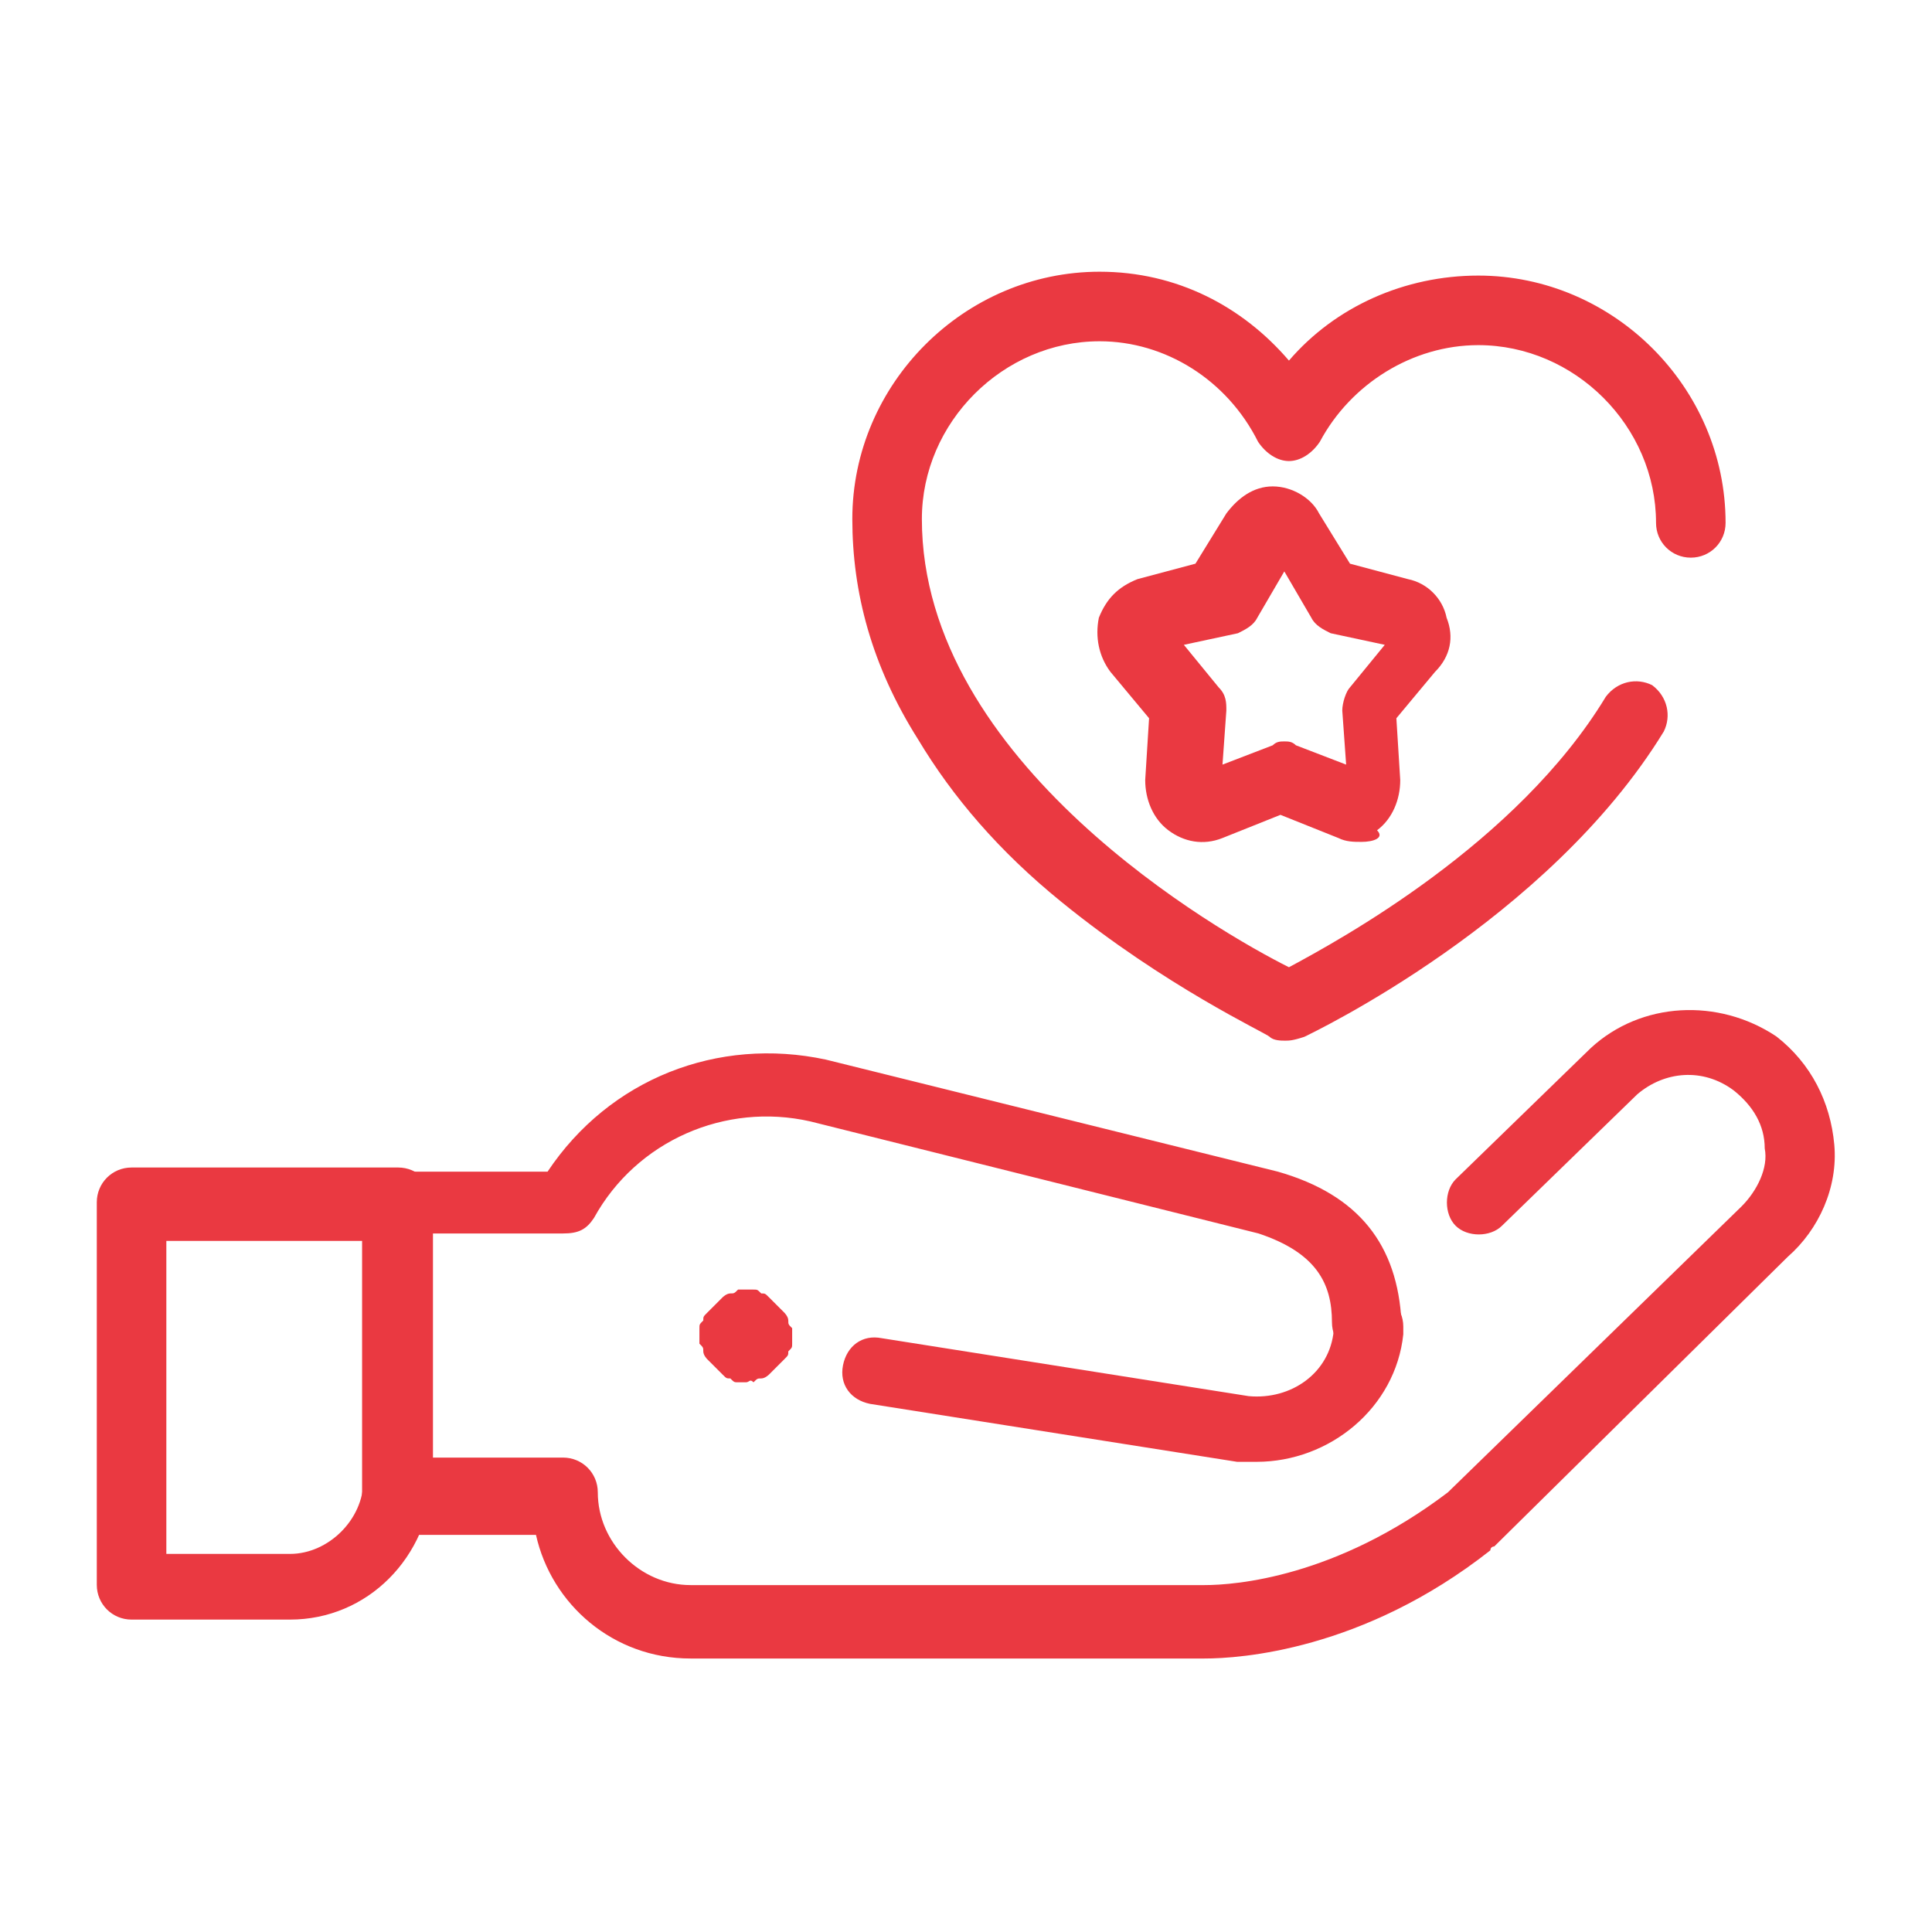 <svg xmlns="http://www.w3.org/2000/svg" xmlns:xlink="http://www.w3.org/1999/xlink" x="0px" y="0px" width="50px" height="50px" viewBox="0 0 50 50" style="enable-background:new 0 0 50 50;" xml:space="preserve"><style type="text/css"> .st0{display:none;} .st1{display:inline;fill:#EA3941;} .st2{display:inline;fill:#FFFFFF;} .st3{display:inline;} .st4{fill:#EA3941;} .st5{fill:#FFFFFF;} .st6{display:inline;fill-rule:evenodd;clip-rule:evenodd;fill:#EA3941;}</style><g id="ENFERMERIA_A_DOMICILIO" class="st0"> <path class="st1" d="M12.4,25.6c0.5,0.5,1.4,0.5,2,0c0.3-0.3,0.7-0.3,1,0c0.3,0.3,0.3,0.7,0,1c-1.1,1.1-2.9,1.1-4,0 c-0.3-0.3-0.3-0.7,0-1C11.6,25.3,12.1,25.3,12.4,25.6z M11.3,7C11.4,7,11.4,7,11.3,7c0.7-0.1,1.2-0.1,1.8-0.1 c0.4,0,0.7-0.3,0.7-0.7c0,0,0,0,0,0c0-0.4-0.3-0.7-0.7-0.7c-0.6,0-1.3,0-1.9,0.1c-0.4,0-0.7,0.4-0.6,0.8C10.7,6.7,11,7,11.3,7z M12.8,8.9v0.6h-0.6c-0.4,0-0.7,0.3-0.7,0.7s0.3,0.7,0.7,0.7h0.6v0.6c0,0.4,0.3,0.7,0.7,0.7s0.7-0.3,0.7-0.7v-0.6h0.6 c0.4,0,0.7-0.3,0.7-0.7s-0.3-0.7-0.7-0.7h-0.6V8.9c0-0.4-0.3-0.7-0.7-0.7S12.8,8.5,12.8,8.9z M47.5,41.9c0,1.5-1.2,2.7-2.7,2.7H5.2 c-1.5,0-2.7-1.2-2.7-2.7v-0.6c0-0.4,0.3-0.7,0.7-0.7S4,40.9,4,41.3v0.6c0,0.7,0.5,1.2,1.2,1.2h7.5v-5.6l-1.3,1.3 c-0.3,0.3-0.7,0.3-1,0c0,0,0,0,0,0l-3.4-3.4c-0.1-0.1-0.2-0.3-0.2-0.5v-1.1C5.2,33.9,4,35.2,4,36.8V38c0,0.4-0.3,0.7-0.7,0.7 S2.5,38.4,2.5,38v-1.2c0-2.5,2-4.5,4.5-4.5h3.1V31H5.3c-0.4,0-0.7-0.3-0.7-0.7V19.2c0-1.6,0.4-3.2,1.3-4.5V9.1 c0-1.3,0.8-2.4,1.9-2.8c0.4-0.1,0.8,0,0.9,0.4s0,0.8-0.4,0.9l0,0c-0.6,0.2-1,0.8-1,1.5v4.7c3.9-1.1,8.1-1.1,12.1,0V9.1 c0-0.7-0.4-1.3-1.1-1.5c-0.6-0.2-1.3-0.4-1.9-0.5c-0.4-0.1-0.7-0.4-0.6-0.8c0.1-0.4,0.4-0.7,0.8-0.6C17.3,5.9,18,6,18.7,6.2 c1.3,0.4,2.1,1.6,2.1,2.9v5.5c0.8,1.4,1.3,2.9,1.3,4.5v1.4c2.8-2.8,5.5-5.5,8.3-8.3c1.1-1.1,2.9-1.1,4,0c0,0,0,0,0,0l3.3,3.3 c0.3,0.3,0.3,0.8,0,1c-0.3,0.3-0.7,0.3-1,0l-3.3-3.3c-0.6-0.5-1.4-0.5-2,0c-3,3-6.3,6.3-9.3,9.3v3.9l9.8-9.8c0.3-0.3,0.7-0.3,1,0 c0,0,0,0,0,0l10.7,10.8c0.5,0.5,1.4,0.5,2,0c0.5-0.5,0.5-1.4,0-2l-3-3c-0.3-0.3-0.3-0.7,0-1c0.3-0.3,0.7-0.3,1,0l3,3 c1.1,1.1,1.1,2.9,0,4c-0.7,0.7-1.6,1-2.5,0.8v9.8h0.7C46.3,39.2,47.5,40.4,47.5,41.9z M22.1,28.7V33c1.3,0.8,2.1,2.3,2.1,3.8v2.4 h18.5V28.6c0,0,0,0-0.1,0L32.4,18.4L22.1,28.7z M6.1,22.7c0,4,3.3,7.3,7.3,7.3c4,0,7.3-3.3,7.3-7.3v-0.6c-2.5-0.2-4.8-1.4-6.4-3.3 l-0.9-1.1l-0.9,1.1c-1.6,1.9-3.9,3.1-6.4,3.3V22.7z M11.6,33c0,1,0.8,1.8,1.8,1.8c1,0,1.8-0.8,1.8-1.8v0c0,0,0,0,0,0v-1.7 c-1.2,0.3-2.4,0.3-3.6,0L11.6,33z M14.7,36l1.2,1.2l2.7-2.7v-0.9h-2C16.3,34.8,15.6,35.6,14.7,36L14.7,36z M20.7,32.4V31h-4v1.3 h3.1C20,32.3,20.4,32.3,20.7,32.4L20.7,32.4z M20.7,27.6c-0.5,0.7-1.1,1.4-1.8,2h1.8V27.6L20.7,27.6z M7.1,15.4 c-0.7,1.1-1,2.4-1,3.7v1.5c2.1-0.2,4-1.2,5.3-2.8l1.5-1.8c0.3-0.3,0.7-0.4,1-0.1c0,0,0.1,0.1,0.1,0.1l1.5,1.8 c1.3,1.6,3.2,2.6,5.3,2.8v-1.5c0-1.3-0.4-2.6-1-3.7C15.6,14.1,11.2,14.1,7.1,15.4z M6.1,29.5h1.8c-0.7-0.6-1.3-1.2-1.8-2V29.5z M12.1,36c-1-0.4-1.7-1.3-1.9-2.3h-2v0.9l2.7,2.7L12.1,36z M14.1,43.1h7.5c0.7,0,1.2-0.6,1.2-1.2v-5.1c0-1.6-1.2-2.9-2.8-3.1v1.1 c0,0.2-0.1,0.4-0.2,0.5l-3.4,3.4c-0.3,0.3-0.7,0.3-1,0l-1.3-1.3L14.1,43.1z M46,41.9c0-0.7-0.5-1.2-1.2-1.2H24.2v1.2 c0,0.4-0.1,0.8-0.3,1.2h20.9C45.5,43.1,46,42.6,46,41.9z M40.3,20.2c0.3,0.3,0.7,0.3,1,0s0.3-0.7,0-1c0,0,0,0,0,0L40,17.9 c-0.3-0.3-0.7-0.3-1,0c-0.3,0.3-0.3,0.7,0,1L40.3,20.2z M27.4,32.9c0.4-0.1,0.6-0.5,0.5-0.9c-0.1-0.4-0.2-0.8-0.2-1.2 c-0.1-2.6,1.9-4.8,4.5-4.8c2.6-0.1,4.8,1.9,4.8,4.5s-1.9,4.8-4.5,4.8c-0.1,0-0.1,0-0.2,0c-1,0-2-0.3-2.8-0.9 c-0.3-0.2-0.8-0.2-1,0.1c-0.2,0.3-0.2,0.8,0.1,1c0,0,0,0,0,0c1.1,0.8,2.4,1.2,3.7,1.2c3.3-0.1,5.9-2.8,5.8-6.1s-2.8-5.9-6.1-5.8 c-3.2,0.1-5.8,2.7-5.8,6c0,0.5,0.1,1.1,0.2,1.6C26.6,32.8,27,33,27.4,32.9z M32.4,28.6c-0.4,0-0.7,0.3-0.7,0.7v1h-1 c-0.4,0-0.7,0.3-0.7,0.7c0,0.4,0.3,0.7,0.7,0.7h1v1c0,0.4,0.3,0.7,0.7,0.7s0.7-0.3,0.7-0.7v-1h1c0.4,0,0.7-0.3,0.7-0.7 s-0.3-0.7-0.7-0.7h-1v-1C33.1,29,32.8,28.6,32.4,28.6L32.4,28.6z M11.5,23.6c0.4,0,0.7-0.3,0.7-0.7v-0.6c0-0.4-0.3-0.7-0.7-0.7 s-0.7,0.3-0.7,0.7v0.6C10.8,23.2,11.1,23.6,11.5,23.6z M15.2,23.6c0.4,0,0.7-0.3,0.7-0.7v-0.6c0-0.4-0.3-0.7-0.7-0.7 c-0.4,0-0.7,0.3-0.7,0.7v0.6C14.5,23.2,14.8,23.6,15.2,23.6L15.2,23.6L15.2,23.6z"></path></g><g id="ENFERMERIA_A_DOMICILIO_B" class="st0"> <path class="st2" d="M12.4,25.6c0.5,0.5,1.4,0.5,2,0c0.3-0.3,0.7-0.3,1,0c0.3,0.3,0.3,0.7,0,1c-1.1,1.1-2.9,1.1-4,0 c-0.3-0.3-0.3-0.7,0-1C11.6,25.3,12.1,25.3,12.4,25.6z M11.3,7C11.4,7,11.4,7,11.3,7c0.7-0.1,1.2-0.1,1.8-0.1 c0.4,0,0.7-0.3,0.7-0.7c0,0,0,0,0,0c0-0.4-0.3-0.7-0.7-0.7c-0.6,0-1.3,0-1.9,0.1c-0.4,0-0.7,0.4-0.6,0.8C10.7,6.7,11,7,11.3,7z M12.8,8.9v0.6h-0.6c-0.4,0-0.7,0.3-0.7,0.7s0.3,0.7,0.7,0.7h0.6v0.6c0,0.4,0.3,0.7,0.7,0.7s0.7-0.3,0.7-0.7v-0.6h0.6 c0.4,0,0.7-0.3,0.7-0.7s-0.3-0.7-0.7-0.7h-0.6V8.9c0-0.4-0.3-0.7-0.7-0.7S12.8,8.5,12.8,8.9z M47.5,41.9c0,1.5-1.2,2.7-2.7,2.7H5.2 c-1.5,0-2.7-1.2-2.7-2.7v-0.6c0-0.4,0.3-0.7,0.7-0.7S4,40.9,4,41.3v0.6c0,0.7,0.5,1.2,1.2,1.2h7.5v-5.6l-1.3,1.3 c-0.3,0.3-0.7,0.3-1,0c0,0,0,0,0,0l-3.4-3.4c-0.1-0.1-0.2-0.3-0.2-0.5v-1.1C5.2,33.9,4,35.2,4,36.8V38c0,0.4-0.3,0.7-0.7,0.7 S2.5,38.4,2.5,38v-1.2c0-2.5,2-4.5,4.5-4.5h3.1V31H5.3c-0.4,0-0.7-0.3-0.7-0.7V19.2c0-1.6,0.4-3.2,1.3-4.5V9.1 c0-1.3,0.8-2.4,1.9-2.8c0.4-0.1,0.8,0,0.9,0.4s0,0.8-0.4,0.9l0,0c-0.6,0.2-1,0.8-1,1.5v4.7c3.9-1.1,8.1-1.1,12.1,0V9.1 c0-0.7-0.4-1.3-1.1-1.5c-0.6-0.2-1.3-0.4-1.9-0.5c-0.4-0.1-0.7-0.4-0.6-0.8c0.1-0.4,0.4-0.7,0.8-0.6C17.3,5.9,18,6,18.7,6.2 c1.3,0.4,2.1,1.6,2.1,2.9v5.5c0.8,1.4,1.3,2.9,1.3,4.5v1.4c2.8-2.8,5.5-5.5,8.3-8.3c1.1-1.1,2.9-1.1,4,0c0,0,0,0,0,0l3.3,3.3 c0.3,0.3,0.3,0.8,0,1c-0.3,0.3-0.7,0.3-1,0l-3.3-3.3c-0.6-0.5-1.4-0.5-2,0c-3,3-6.3,6.3-9.3,9.3v3.9l9.8-9.8c0.3-0.3,0.7-0.3,1,0 c0,0,0,0,0,0l10.7,10.8c0.5,0.5,1.4,0.5,2,0c0.5-0.5,0.5-1.4,0-2l-3-3c-0.3-0.3-0.3-0.7,0-1c0.3-0.3,0.7-0.3,1,0l3,3 c1.1,1.1,1.1,2.9,0,4c-0.7,0.7-1.6,1-2.5,0.8v9.8h0.7C46.3,39.2,47.5,40.4,47.5,41.9z M22.1,28.7V33c1.3,0.8,2.1,2.3,2.1,3.8v2.4 h18.5V28.6c0,0,0,0-0.1,0L32.4,18.4L22.1,28.7z M6.1,22.7c0,4,3.3,7.3,7.3,7.3c4,0,7.3-3.3,7.3-7.3v-0.6c-2.5-0.2-4.8-1.4-6.4-3.3 l-0.9-1.1l-0.9,1.1c-1.6,1.9-3.9,3.1-6.4,3.3V22.7z M11.6,33c0,1,0.8,1.8,1.8,1.8c1,0,1.8-0.8,1.8-1.8v0c0,0,0,0,0,0v-1.7 c-1.2,0.3-2.4,0.3-3.6,0L11.6,33z M14.7,36l1.2,1.2l2.7-2.7v-0.9h-2C16.3,34.8,15.6,35.6,14.7,36L14.7,36z M20.7,32.4V31h-4v1.3 h3.1C20,32.3,20.4,32.3,20.7,32.4L20.7,32.4z M20.7,27.6c-0.5,0.7-1.1,1.4-1.8,2h1.8V27.6L20.7,27.6z M7.1,15.4 c-0.7,1.1-1,2.4-1,3.7v1.5c2.1-0.2,4-1.2,5.3-2.8l1.5-1.8c0.3-0.3,0.7-0.4,1-0.1c0,0,0.1,0.1,0.1,0.1l1.5,1.8 c1.3,1.6,3.2,2.6,5.3,2.8v-1.5c0-1.3-0.4-2.6-1-3.7C15.6,14.1,11.2,14.1,7.1,15.4z M6.1,29.5h1.8c-0.7-0.6-1.3-1.2-1.8-2V29.5z M12.1,36c-1-0.4-1.7-1.3-1.9-2.3h-2v0.9l2.7,2.7L12.1,36z M14.1,43.1h7.5c0.7,0,1.2-0.6,1.2-1.2v-5.1c0-1.6-1.2-2.9-2.8-3.1v1.1 c0,0.2-0.1,0.4-0.2,0.5l-3.4,3.4c-0.3,0.3-0.7,0.3-1,0l-1.3-1.3L14.1,43.1z M46,41.9c0-0.7-0.5-1.2-1.2-1.2H24.2v1.2 c0,0.4-0.1,0.8-0.3,1.2h20.9C45.5,43.1,46,42.6,46,41.9z M40.3,20.2c0.3,0.3,0.7,0.3,1,0s0.3-0.7,0-1c0,0,0,0,0,0L40,17.9 c-0.3-0.3-0.7-0.3-1,0c-0.3,0.3-0.3,0.7,0,1L40.3,20.2z M27.4,32.9c0.4-0.1,0.6-0.5,0.5-0.9c-0.1-0.4-0.2-0.8-0.2-1.2 c-0.1-2.6,1.9-4.8,4.5-4.8c2.6-0.1,4.8,1.9,4.8,4.5s-1.9,4.8-4.5,4.8c-0.1,0-0.1,0-0.2,0c-1,0-2-0.3-2.8-0.9 c-0.3-0.2-0.8-0.2-1,0.1c-0.2,0.3-0.2,0.8,0.1,1c0,0,0,0,0,0c1.1,0.8,2.4,1.2,3.7,1.2c3.3-0.1,5.9-2.8,5.8-6.1s-2.8-5.9-6.1-5.8 c-3.2,0.1-5.8,2.7-5.8,6c0,0.5,0.1,1.1,0.2,1.6C26.6,32.8,27,33,27.4,32.9z M32.4,28.6c-0.4,0-0.7,0.3-0.7,0.7v1h-1 c-0.4,0-0.7,0.3-0.7,0.7c0,0.4,0.3,0.7,0.7,0.7h1v1c0,0.4,0.3,0.7,0.7,0.7s0.7-0.3,0.7-0.7v-1h1c0.4,0,0.7-0.3,0.7-0.7 s-0.3-0.7-0.7-0.7h-1v-1C33.1,29,32.8,28.6,32.4,28.6L32.4,28.6z M11.5,23.6c0.4,0,0.7-0.3,0.7-0.7v-0.6c0-0.4-0.3-0.7-0.7-0.7 s-0.7,0.3-0.7,0.7v0.6C10.8,23.2,11.1,23.6,11.5,23.6z M15.2,23.6c0.4,0,0.7-0.3,0.7-0.7v-0.6c0-0.4-0.3-0.7-0.7-0.7 c-0.4,0-0.7,0.3-0.7,0.7v0.6C14.5,23.2,14.8,23.6,15.2,23.6L15.2,23.6L15.2,23.6z"></path></g><g id="REHABILITACION" class="st0"> <path class="st1" d="M43,22.9l-0.2-0.2c-0.6-0.5-1.4-0.5-2,0l-3.9,3.6c-0.1,0.1-0.2,0.2-0.3,0.2l-1.1-3.1c-0.1-0.3-0.5-0.5-0.8-0.4 c-0.3,0.1-0.5,0.5-0.4,0.8l1,2.9h-4.5v-1.7c0-0.4-0.3-0.7-0.7-0.7s-0.7,0.3-0.7,0.7v1.7H26c0,0,0,0,0,0V26c0-0.5-0.4-1-1-1h-2.4 c-0.5,0-0.9,0.2-1.3,0.5L18.8,28c-0.1,0.1-0.3,0.2-0.4,0.2h-2.3v-3c0-0.3-0.2-0.5-0.5-0.6c-0.3-0.1-0.6,0-0.7,0.2l-1.2,1.5 l-3.4-2.1l2.9-4.4c0.3-0.5,0.9-0.8,1.5-0.8h3.8c0.5,2.2,2.5,3.7,4.8,3.7s4.2-1.6,4.8-3.7h3.3c0.7,0,1.4,0.5,1.6,1.2l0.2,0.7 c0.1,0.3,0.3,0.4,0.6,0.4c0.1,0,0.1,0,0.2,0c0.3-0.1,0.5-0.5,0.4-0.8l-0.2-0.7c-0.4-1.2-1.6-2.1-2.9-2.1h-3.9h-0.9v-1 c0.8-0.4,1.4-1.2,1.6-2.1c0.6-0.1,1.3-0.3,1.8-0.8c0.6-0.6,1-1.3,1-2.1c0-0.5-0.1-1-0.3-1.3V8.2c0-3.1-2.5-5.7-5.7-5.7h-3.4 c-3.1,0-5.7,2.5-5.7,5.7v2.2c-0.2,0.4-0.3,0.8-0.3,1.3c0,0.8,0.3,1.5,1,2.1c0.5,0.5,1.2,0.7,1.8,0.8c0.2,0.9,0.8,1.7,1.6,2.1v1H19 h-4.3c-1,0-2,0.5-2.6,1.4l-3.3,5c0,0,0,0,0,0l-1.9,3c-0.5,0.7-0.7,1.5-0.6,2.3C6.3,29.7,6.7,30,7,30c0.4,0,0.6-0.3,0.6-0.7 c0-0.5,0.1-1.1,0.4-1.5l1.6-2.4l3.4,2l-0.8,1c-0.1,0.2-0.2,0.5-0.1,0.7c0.1,0.2,0.3,0.4,0.6,0.4h5.7c0.5,0,0.9-0.2,1.3-0.5 c0,0,0,0,0,0l2.5-2.5c0.1-0.1,0.2-0.1,0.3-0.1h2.1v0.4c0,0.3-0.3,0.6-0.6,0.6h-1.1c-0.3,0-0.5,0.1-0.6,0.4L21,30.5 c-0.3,0.6-0.8,0.9-1.4,1c0,0,0,0,0,0c-0.1,0-0.2,0-0.3,0h-9.2c-0.3,0-0.6-0.1-0.9-0.2c-0.1,0-0.2-0.1-0.3-0.1 c-0.3-0.2-0.7-0.1-0.9,0.3c-0.2,0.3-0.1,0.7,0.3,0.9c0.1,0.1,0.3,0.1,0.4,0.2c0.4,0.2,0.9,0.3,1.4,0.3h4.7v5.2H8 c-0.4,0-0.7,0.3-0.7,0.7s0.3,0.7,0.7,0.7h11.4c0,0.2,0,0.5,0,0.7c0,0.5,0,1.1,0,1.7c0,1.5,0,3.1,0,4.3H8c-0.4,0-0.7,0.3-0.7,0.7 s0.3,0.7,0.7,0.7h12h0h0h0h6.2c1.8,0,3.4-0.9,4.4-2.4c1-1.5,1.1-3.4,0.4-5l-0.4-0.8v-7.4l1-0.1l0.1,0.4c0.1,0.7,0.7,1.1,1.3,1.1 c0,0,0,0,0,0l1.2,4.2c0.2,0.7,0.6,1.2,1.3,1.6c0.4,0.2,0.8,0.3,1.2,0.3c0.3,0,0.5,0,0.8-0.1c0.7-0.2,1.2-0.7,1.5-1.3 c0.3-0.6,0.4-1.3,0.2-2l-1.1-3.4c0.5-0.2,0.9-0.6,0.9-1.1c0,0,0.1,0,0.1,0c0.6,0,1.2-0.2,1.7-0.6c0.6-0.5,1-1.1,1.1-1.9l0.1-0.7 l1.5-2.8C43.9,24.6,43.7,23.6,43,22.9z M19.5,13.8v-5c0-0.6,0.4-1.1,1-1.3l0.5,1c0.6,1.1,1.8,1.7,3,1.5l2.9-0.4v4.2 c0,0,0,0.1,0,0.1c0,0,0,0,0,0c-0.1,1-0.9,1.8-1.9,1.8h-3.5C20.4,15.8,19.5,14.9,19.5,13.8z M29.1,12.8c-0.2,0.2-0.5,0.4-0.8,0.4 v-2.1c0.3-0.3,0.7-0.5,1-0.4c0.3,0.1,0.4,0.4,0.4,0.9C29.6,12.2,29.3,12.6,29.1,12.8z M21.5,3.8h3.4c2.4,0,4.4,2,4.4,4.4v1.3 c-0.3-0.1-0.7,0-1.1,0.1V9.5c0-0.4-0.2-0.7-0.4-0.9c-0.3-0.2-0.6-0.3-1-0.3l-3,0.4c-0.7,0.1-1.3-0.2-1.6-0.8l-0.6-1.1 c-0.2-0.4-0.7-0.7-1.2-0.6c-1.2,0.2-2.1,1.3-2.1,2.6v0.8c-0.4-0.1-0.7-0.2-1.1-0.1V8.2C17.2,5.8,19.1,3.8,21.5,3.8z M16.9,11.7 c0-0.5,0.1-0.8,0.4-0.9c0.2-0.1,0.6,0,1,0.4v2.1c-0.3-0.1-0.6-0.2-0.8-0.4C17.1,12.6,16.9,12.2,16.9,11.7z M20.4,19.1 c0.5,0,0.8-0.4,0.8-0.8v-1.1c0.1,0,0.2,0,0.2,0H25c0.1,0,0.2,0,0.2,0v1.1c0,0.5,0.4,0.8,0.8,0.8h0.6c-0.5,1.4-1.8,2.4-3.4,2.4 c-1.6,0-2.9-1-3.4-2.4H20.4z M14.5,27.6C14.5,27.6,14.5,27.6,14.5,27.6C14.5,27.6,14.5,27.6,14.5,27.6l0.3-0.4v1h-0.8L14.5,27.6z M16.1,32.9h3l1.5,5.2H20c0,0,0,0,0,0c0,0,0,0,0,0c0,0,0,0,0,0s0,0,0,0c0,0,0,0,0,0c0,0,0,0,0,0h-3.9V32.9z M29.6,44.4 c-0.7,1.1-2,1.8-3.3,1.8h-5.6c0-1.1,0-2.7,0-4.2c0-0.7,0-1.4,0-2c0-0.2,0-0.4,0-0.6H21c0.3,0,0.6-0.2,0.8-0.4 c0.2-0.3,0.3-0.6,0.2-0.9L21,34.8h6.3l2.2,4.9c0,0,0,0,0,0l0.4,0.9C30.4,41.8,30.3,43.3,29.6,44.4z M29.4,36.3l-1.8-4.1 c0,0,0,0,0,0l1.8-0.2V36.3z M37.6,30.8C37.6,30.8,37.6,30.8,37.6,30.8l0.1,0.5c0,0,0,0,0,0l-0.5,0.1c0,0,0,0,0,0l-4,0.6L33,31.4 c-0.1-0.4,0.2-0.8,0.6-0.9l3.1-0.5c0,0,0.1,0,0.1,0c0.2,0,0.3,0.1,0.5,0.2c0.2,0.1,0.3,0.3,0.3,0.5L37.6,30.8z M37.9,37.4 c-0.2,0.3-0.4,0.5-0.8,0.6c-0.3,0.1-0.7,0.1-1-0.1c-0.3-0.2-0.5-0.4-0.6-0.8l-1.1-4l2.4-0.4l1.2,3.6C38.1,36.8,38.1,37.1,37.9,37.4 z M42.3,24.9l-1.6,2.9c0,0.1-0.1,0.2-0.1,0.2l-0.1,0.8c0,0.4-0.2,0.8-0.6,1c-0.3,0.2-0.7,0.3-1.1,0.3l-0.1,0 c-0.1-0.4-0.4-0.7-0.7-1c-0.4-0.3-1-0.5-1.6-0.4l-3.1,0.5c-0.7,0.1-1.3,0.6-1.6,1.3l-4.3,0.4c-0.4,0-0.8,0.3-1,0.6 c-0.2,0.4-0.2,0.8-0.1,1.2l0.3,0.7h-6.1l-0.2-0.8c0.7-0.3,1.3-0.8,1.7-1.5l1.2-2.4H24c0.5,0,1-0.2,1.4-0.6h10.1 c0.8,0,1.5-0.3,2.1-0.8l3.9-3.6c0.1-0.1,0.2-0.1,0.2,0l0.2,0.2C42.4,24.1,42.5,24.6,42.3,24.9z"></path></g><g id="REHABILITACION_B" class="st0"> <path class="st2" d="M43,22.9l-0.2-0.2c-0.6-0.5-1.4-0.5-2,0l-3.9,3.6c-0.1,0.1-0.2,0.2-0.3,0.2l-1.1-3.1c-0.1-0.3-0.5-0.5-0.8-0.4 c-0.3,0.1-0.5,0.5-0.4,0.8l1,2.9h-4.5v-1.7c0-0.4-0.3-0.7-0.7-0.7s-0.7,0.3-0.7,0.7v1.7H26c0,0,0,0,0,0V26c0-0.5-0.4-1-1-1h-2.4 c-0.5,0-0.9,0.2-1.3,0.5L18.8,28c-0.1,0.1-0.3,0.2-0.4,0.2h-2.3v-3c0-0.3-0.2-0.5-0.5-0.6c-0.3-0.1-0.6,0-0.7,0.2l-1.2,1.5 l-3.4-2.1l2.9-4.4c0.3-0.5,0.9-0.8,1.5-0.8h3.8c0.5,2.2,2.5,3.7,4.8,3.7s4.2-1.6,4.8-3.7h3.3c0.7,0,1.4,0.5,1.6,1.2l0.2,0.7 c0.1,0.3,0.3,0.4,0.6,0.4c0.1,0,0.1,0,0.2,0c0.3-0.1,0.5-0.5,0.4-0.8l-0.2-0.7c-0.4-1.2-1.6-2.1-2.9-2.1h-3.9h-0.9v-1 c0.8-0.4,1.4-1.2,1.6-2.1c0.6-0.1,1.3-0.3,1.8-0.8c0.6-0.6,1-1.3,1-2.1c0-0.5-0.1-1-0.3-1.3V8.2c0-3.1-2.5-5.7-5.7-5.7h-3.4 c-3.1,0-5.7,2.5-5.7,5.7v2.2c-0.2,0.4-0.3,0.8-0.3,1.3c0,0.8,0.3,1.5,1,2.1c0.5,0.5,1.2,0.7,1.8,0.8c0.2,0.9,0.8,1.7,1.6,2.1v1H19 h-4.3c-1,0-2,0.5-2.6,1.4l-3.3,5c0,0,0,0,0,0l-1.9,3c-0.5,0.7-0.7,1.5-0.6,2.3C6.3,29.7,6.7,30,7,30c0.4,0,0.6-0.3,0.6-0.7 c0-0.5,0.1-1.1,0.4-1.5l1.6-2.4l3.4,2l-0.8,1c-0.1,0.2-0.2,0.5-0.1,0.7c0.1,0.2,0.3,0.4,0.6,0.4h5.7c0.5,0,0.9-0.2,1.3-0.5 c0,0,0,0,0,0l2.5-2.5c0.1-0.1,0.2-0.1,0.3-0.1h2.1v0.4c0,0.3-0.3,0.6-0.6,0.6h-1.1c-0.3,0-0.5,0.1-0.6,0.4L21,30.5 c-0.3,0.6-0.8,0.9-1.4,1c0,0,0,0,0,0c-0.1,0-0.2,0-0.3,0h-9.2c-0.3,0-0.6-0.1-0.9-0.2c-0.1,0-0.2-0.1-0.3-0.1 c-0.3-0.2-0.7-0.1-0.9,0.3c-0.2,0.3-0.1,0.7,0.3,0.9c0.1,0.1,0.3,0.1,0.4,0.2c0.4,0.2,0.9,0.3,1.4,0.3h4.7v5.2H8 c-0.4,0-0.7,0.3-0.7,0.7s0.3,0.7,0.7,0.7h11.4c0,0.2,0,0.5,0,0.7c0,0.5,0,1.1,0,1.7c0,1.5,0,3.1,0,4.3H8c-0.4,0-0.7,0.3-0.7,0.7 s0.3,0.7,0.7,0.7h12h0h0h0h6.2c1.8,0,3.4-0.9,4.4-2.4c1-1.5,1.1-3.4,0.4-5l-0.4-0.8v-7.4l1-0.1l0.1,0.4c0.1,0.7,0.7,1.1,1.3,1.1 c0,0,0,0,0,0l1.2,4.2c0.2,0.7,0.6,1.2,1.3,1.6c0.4,0.2,0.8,0.3,1.2,0.3c0.3,0,0.5,0,0.8-0.1c0.7-0.2,1.2-0.7,1.5-1.3 c0.3-0.6,0.4-1.3,0.2-2l-1.1-3.4c0.5-0.2,0.9-0.6,0.9-1.1c0,0,0.1,0,0.1,0c0.6,0,1.2-0.2,1.7-0.6c0.6-0.5,1-1.1,1.1-1.9l0.1-0.7 l1.5-2.8C43.9,24.6,43.7,23.6,43,22.9z M19.5,13.8v-5c0-0.6,0.4-1.1,1-1.3l0.5,1c0.6,1.1,1.8,1.7,3,1.5l2.9-0.4v4.2 c0,0,0,0.1,0,0.1c0,0,0,0,0,0c-0.1,1-0.9,1.8-1.9,1.8h-3.5C20.4,15.8,19.5,14.9,19.5,13.8z M29.1,12.8c-0.2,0.2-0.5,0.4-0.8,0.4 v-2.1c0.3-0.3,0.7-0.5,1-0.4c0.3,0.1,0.4,0.4,0.4,0.9C29.6,12.2,29.3,12.6,29.1,12.8z M21.5,3.8h3.4c2.4,0,4.4,2,4.4,4.4v1.3 c-0.3-0.1-0.7,0-1.1,0.1V9.5c0-0.4-0.2-0.7-0.4-0.9c-0.3-0.2-0.6-0.3-1-0.3l-3,0.4c-0.7,0.1-1.3-0.2-1.6-0.8l-0.6-1.1 c-0.2-0.4-0.7-0.7-1.2-0.6c-1.2,0.2-2.1,1.3-2.1,2.6v0.8c-0.4-0.1-0.7-0.2-1.1-0.1V8.2C17.2,5.8,19.1,3.8,21.5,3.8z M16.9,11.7 c0-0.5,0.1-0.8,0.4-0.9c0.2-0.1,0.6,0,1,0.4v2.1c-0.3-0.1-0.6-0.2-0.8-0.4C17.1,12.6,16.9,12.2,16.9,11.7z M20.4,19.1 c0.5,0,0.8-0.4,0.8-0.8v-1.1c0.1,0,0.2,0,0.2,0H25c0.1,0,0.2,0,0.2,0v1.1c0,0.5,0.4,0.8,0.8,0.8h0.6c-0.5,1.4-1.8,2.4-3.4,2.4 c-1.6,0-2.9-1-3.4-2.4H20.4z M14.5,27.6C14.5,27.6,14.5,27.6,14.5,27.6C14.5,27.6,14.5,27.6,14.5,27.6l0.3-0.4v1h-0.8L14.5,27.6z M16.1,32.9h3l1.5,5.2H20c0,0,0,0,0,0c0,0,0,0,0,0c0,0,0,0,0,0s0,0,0,0c0,0,0,0,0,0c0,0,0,0,0,0h-3.9V32.9z M29.6,44.4 c-0.7,1.1-2,1.8-3.3,1.8h-5.6c0-1.1,0-2.7,0-4.2c0-0.7,0-1.4,0-2c0-0.2,0-0.4,0-0.6H21c0.3,0,0.6-0.2,0.8-0.4 c0.2-0.3,0.3-0.6,0.2-0.9L21,34.8h6.3l2.2,4.9c0,0,0,0,0,0l0.4,0.9C30.4,41.8,30.3,43.3,29.6,44.4z M29.4,36.3l-1.8-4.1 c0,0,0,0,0,0l1.8-0.2V36.3z M37.6,30.8C37.6,30.8,37.6,30.8,37.6,30.8l0.1,0.5c0,0,0,0,0,0l-0.5,0.1c0,0,0,0,0,0l-4,0.6L33,31.4 c-0.1-0.4,0.2-0.8,0.6-0.9l3.1-0.5c0,0,0.1,0,0.1,0c0.2,0,0.3,0.1,0.5,0.2c0.2,0.1,0.3,0.3,0.3,0.5L37.6,30.8z M37.9,37.4 c-0.2,0.3-0.4,0.5-0.8,0.6c-0.3,0.1-0.7,0.1-1-0.1c-0.3-0.2-0.5-0.4-0.6-0.8l-1.1-4l2.4-0.4l1.2,3.6C38.1,36.8,38.1,37.1,37.9,37.4 z M42.3,24.9l-1.6,2.9c0,0.1-0.1,0.2-0.1,0.2l-0.1,0.8c0,0.4-0.2,0.8-0.6,1c-0.3,0.2-0.7,0.3-1.1,0.3l-0.1,0 c-0.1-0.4-0.4-0.7-0.7-1c-0.4-0.3-1-0.5-1.6-0.4l-3.1,0.5c-0.7,0.1-1.3,0.6-1.6,1.3l-4.3,0.4c-0.4,0-0.8,0.3-1,0.6 c-0.2,0.4-0.2,0.8-0.1,1.2l0.3,0.7h-6.1l-0.2-0.8c0.7-0.3,1.3-0.8,1.7-1.5l1.2-2.4H24c0.5,0,1-0.2,1.4-0.6h10.1 c0.8,0,1.5-0.3,2.1-0.8l3.9-3.6c0.1-0.1,0.2-0.1,0.2,0l0.2,0.2C42.4,24.1,42.5,24.6,42.3,24.9z"></path></g><g id="ASISTENCIA_MEDICA" class="st0"> <g class="st3"> <path class="st4" d="M41.9,36.9c0-0.2-0.2-0.4-0.3-0.5L36,33V16.9c1-1.1,1-2.7,0-3.8V9.5c0-3.9-3.1-7-7-7h-9.3 c-3.2,0-5.7,2.6-5.7,5.7V13c-1,1.1-1,2.7,0,3.8V33l-5.5,3.4c-0.2,0.1-0.3,0.3-0.3,0.5L6.7,47.1l1.5,0.2l1.4-9.9l3-1.8v5.2 c-1.6,0.4-2.5,2-2.1,3.6s2,2.5,3.6,2.1s2.5-2,2.1-3.6c-0.3-1-1.1-1.8-2.1-2.1v-6l2.2-1.3l1.6,3.2c0.1,0.2,0.4,0.4,0.7,0.4h1 l-0.9,1.9c-0.1,0.2-0.1,0.4,0,0.6l2.9,8.1l1.4-0.5l-2.8-7.8l1.3-2.6c0.2-0.4,0-0.8-0.3-1c-0.1-0.1-0.2-0.1-0.3-0.1h-1.7l-1.4-2.9 l4.1-2.5l2.7,15.1c0.1,0.4,0.5,0.7,0.9,0.6c0.3-0.1,0.5-0.3,0.6-0.6l2.7-15.1l4.1,2.5l-1.4,2.9h-1.7c-0.4,0-0.7,0.3-0.7,0.7 c0,0.1,0,0.2,0.1,0.3l1.3,2.7L27.2,47l1.4,0.5l2.9-8.1c0.1-0.2,0.1-0.4,0-0.6L30.6,37h1c0.3,0,0.5-0.2,0.7-0.4l1.6-3.2l1.4,0.9 v4.9h-2.2c-0.4,0-0.7,0.3-0.7,0.7V45c0,0.4,0.3,0.7,0.7,0.7h1.5v-1.5h-0.7v-3.7h4.4v3.7h-0.7v1.5h1.5c0.4,0,0.7-0.3,0.7-0.7v-5.1 c0-0.4-0.3-0.7-0.7-0.7h-2.2v-4l3.7,2.3l1.4,9.9l1.5-0.2L41.9,36.9z M14.7,43.6c0,0.8-0.7,1.5-1.5,1.5c-0.8,0-1.5-0.7-1.5-1.5 s0.7-1.5,1.5-1.5C14.1,42.1,14.7,42.8,14.7,43.6z M33.8,14.8v-1.3c0.8,0,1.5,0.7,1.5,1.5c0,0.8-0.7,1.5-1.5,1.5h0 C33.8,15.9,33.8,15.4,33.8,14.8z M16.7,5.2c0.8-0.8,1.9-1.3,3-1.3H29c3.1,0,5.5,2.5,5.5,5.5c0,0,0,0,0,0v2.6 c-0.2-0.1-0.5-0.1-0.7-0.1v-1.5c0-0.2-0.1-0.4-0.2-0.5l-2.9-2.9c-0.3-0.3-0.7-0.3-1,0l-0.5,0.4c-2.9,2.5-6.5,4-10.3,4.3l-2,0.2 h-0.7c-0.2,0-0.5,0-0.7,0.1V8.2C15.5,7.1,15.9,6,16.7,5.2z M25,25.2c-0.9,0-1.8-0.2-2.7-0.5c-2.8-1.1-4.7-3.9-4.7-7v-4.3l1.4-0.1 c4.1-0.4,8-2,11.1-4.7l0,0l2.2,2.2v4c0,5-0.9,6.9-2.2,8.2C28.8,24.5,27,25.2,25,25.2z M16.2,16.4c-0.8,0-1.5-0.7-1.5-1.5 c0-0.8,0.7-1.5,1.5-1.5V16.4z M15.5,32.1V17.8c0.2,0.1,0.5,0.1,0.7,0.1h0c0,3.4,2,6.5,5.1,8v2.6L15.5,32.1z M25,40.9l-2.2-12.1 v-2.4c1.4,0.4,3,0.4,4.4,0v2.4L25,40.9z M28.7,25.9c1-0.4,1.8-1.1,2.6-1.8c1.2-1.2,2.1-2.9,2.4-6.2h0.1c0.2,0,0.5,0,0.7-0.1v14.3 l-5.9-3.6V25.9z"></path> <path class="st4" d="M27.9,19.4h-5.9c-0.4,0-0.7,0.3-0.7,0.7c0,2,1.6,3.7,3.7,3.7s3.7-1.6,3.7-3.7C28.7,19.7,28.3,19.4,27.9,19.4z M25,22.3c-0.9,0-1.8-0.6-2.1-1.5h4.2C26.8,21.7,25.9,22.3,25,22.3z"></path> <path class="st4" d="M22.1,15.3c0-0.6-0.5-1.1-1.1-1.1s-1.1,0.5-1.1,1.1s0.5,1.1,1.1,1.1S22.1,15.9,22.1,15.3z"></path> <path class="st4" d="M29,14.2c-0.6,0-1.1,0.5-1.1,1.1s0.5,1.1,1.1,1.1c0.6,0,1.1-0.5,1.1-1.1S29.6,14.2,29,14.2z"></path> </g></g><g id="FRASE" class="st0"> <g id="layer1" transform="translate(0 -280.067)" class="st3"> <path id="path8868-2" class="st5" d="M32.8,289.5c-1.5,0-2.8,1.3-2.8,2.8v1h-1c-1.5,0-2.8,1.3-2.8,2.8v1.2 c0,1.5,1.3,2.8,2.8,2.8h1v1c0,1.5,1.3,2.8,2.8,2.8H34c1.5,0,2.8-1.3,2.8-2.8v-1h1c1.5,0,2.8-1.3,2.8-2.8V296c0-1.3-0.8-2.3-2-2.7 c-0.4-0.1-0.8,0.1-0.9,0.5c-0.1,0.4,0.1,0.8,0.5,0.9l0,0c0.6,0.2,1,0.7,1,1.3v1.2c0,0.8-0.6,1.3-1.3,1.3h-1.7 c-0.4,0-0.7,0.3-0.7,0.7c0,0,0,0,0,0v1.7c0,0.8-0.6,1.3-1.3,1.3h-1.2c-0.8,0-1.3-0.6-1.3-1.3v-1.7c0-0.4-0.3-0.7-0.7-0.7 c0,0,0,0,0,0H29c-0.8,0-1.3-0.6-1.3-1.3V296c0-0.8,0.6-1.3,1.3-1.3h1.7c0.4,0,0.7-0.3,0.7-0.7c0,0,0,0,0,0v-1.7 c0-0.8,0.6-1.3,1.3-1.3H34c0.8,0,1.3,0.6,1.3,1.3v1.7c0,0.4,0.3,0.7,0.7,0.7c0.4,0,0.7-0.3,0.7-0.7c0,0,0,0,0,0v-1.7 c0-1.5-1.3-2.8-2.8-2.8H32.8z"></path> <path id="path7627" class="st5" d="M33.3,282.6c-11.3,0-17.9,12.1-11.9,21.8l-1.9,7c-0.1,0.5,0.3,1,0.9,0.9 l8.2-2.2c0.9-0.2,0.6-1.7-0.4-1.4l-7,1.9l1.6-6c0.1-0.2,0-0.4-0.1-0.6c-5.8-9.1,0.8-19.8,10.5-19.8c7,0,12.7,5.7,12.7,12.7 c0,7-5.7,12.7-12.7,12.7c-0.5,0-1,0-1.6-0.1c-1-0.1-1.2,1.3-0.2,1.4c0.6,0.1,1.2,0.1,1.7,0.1c9.6,0,14.2-7.7,14.2-14.2 C47.5,288.9,41.1,282.6,33.3,282.6z M7.2,290.1c-1.6,2.3-2.8,4.7-3.6,7c-0.2,0.9,1.1,1.3,1.4,0.3c0.5-1.4,1.1-2.8,1.9-4.2l5.6,9.6 c-2.2,1.4-2.8,3.4-1.6,5.9c1.8,3.9,5.7,8.3,10.3,10.3c2.5,1,4.3,0.5,5.5-1.3l9.3,5.2c-3.3,2-6.9,3.2-10.6,3.1 c-4.6-0.1-9.4-2.1-14.2-6.9c-4.1-4.1-6.5-8.6-7-13.3c-0.2-1.7-0.1-3.4,0.1-5.1c0.2-0.9-1.2-1.4-1.4-0.1c-0.3,1.8-0.3,3.6-0.1,5.4 c0.6,5.1,3.2,10,7.4,14.2c5,5,10.2,7.2,15.2,7.3c5,0.1,9.7-1.8,13.7-4.9c1.7-1.1,1.5-4-0.1-5.1l-6.6-4.3c-0.7-0.5-1.5-0.8-2.4-0.8 c-2.1,0-3.2,1.5-3.8,3.4c-0.7,2.3-2.1,2.7-4.2,1.9c-3.4-1.5-7.5-5-9.5-9.5c-1.2-2.8,0.3-3.7,1.9-4.5c3.1-1.4,4.3-3.4,2.5-6.3 l-4.3-7.2C11.2,288.2,8.4,288.2,7.2,290.1z M11.1,290.9l4.3,7.2c1.2,1.8,0.6,3.2-1.6,4.1l-6-10.4c0.2-0.3,0.3-0.6,0.5-0.8 C9.2,289.8,10.5,290,11.1,290.9z M29.7,313.9c0.5,0,1.1,0.2,1.7,0.6l6.6,4.3c0.9,0.6,0.8,2.1,0,2.7c-0.2,0.2-0.5,0.4-0.7,0.5 l-10-5.6C27.8,314.8,28.7,313.9,29.7,313.9z"></path> </g></g><g id="CAPACITACION_EMPRESARIAL" class="st0"> <path class="st6" d="M21.5,11.5v-1h2.3c0.4,0,0.7-0.3,0.7-0.7V7.5h1v2.3c0,0.4,0.3,0.7,0.7,0.7h2.3v1h-2.3c-0.4,0-0.7,0.3-0.7,0.7 v2.3h-1v-2.3c0-0.4-0.3-0.7-0.7-0.7L21.5,11.5L21.5,11.5z M23.1,15.2c0,0.4,0.3,0.7,0.7,0.7h2.4c0.4,0,0.7-0.3,0.7-0.7v-2.3h2.3 c0.4,0,0.7-0.3,0.7-0.7V9.8c0-0.4-0.3-0.7-0.7-0.7h-2.3V6.8c0-0.4-0.3-0.7-0.7-0.7h-2.4c-0.4,0-0.7,0.3-0.7,0.7v2.3h-2.3 c-0.4,0-0.7,0.3-0.7,0.7v2.4c0,0.4,0.3,0.7,0.7,0.7h2.3L23.1,15.2L23.1,15.2z M21.3,3.9c-2.3,0-4.2,1.9-4.2,4.2 c0,3.9,4.1,8.6,7.8,10.4c3.8-1.8,7.8-6.5,7.8-10.4c0-2.3-1.9-4.2-4.2-4.2c-1.2,0-2.4,0.5-3.1,1.4c-0.3,0.3-0.8,0.3-1,0 C23.7,4.4,22.5,3.9,21.3,3.9z M24.7,19.8c0.2,0.1,0.4,0.1,0.6,0c4.2-1.9,8.9-7.2,8.9-11.8c0-3.1-2.5-5.6-5.6-5.6 C27.3,2.5,26,3,25,3.9c-1-0.9-2.3-1.4-3.7-1.4c-3.1,0-5.6,2.5-5.6,5.6C15.8,12.7,20.5,18,24.7,19.8L24.7,19.8z M43.5,35.5 c0,0.4-0.3,0.8-0.8,0.8h-9.1c-0.4-1.2-1.1-2.2-1.9-3.1v-4.6c0-2.9,2.2-5.4,5-5.8l-1.6,7.4c0,0.2,0,0.4,0.1,0.6l1.8,2.2 c0.3,0.3,0.8,0.3,1.1,0l1.8-2.2c0.1-0.2,0.2-0.4,0.1-0.6l-1.6-7.4c2.8,0.4,5,2.9,5,5.8L43.5,35.5L43.5,35.5z M32.8,46.1v-6.7 c0-4-3.1-7.4-7-7.8l2.2,9.9c0,0.2,0,0.4-0.1,0.6L25.5,45c-0.3,0.3-0.8,0.3-1.1,0l-2.3-2.8C22,42,21.9,41.8,22,41.6l2.2-9.9 c-3.9,0.4-7,3.8-7,7.8v6.7H32.8z M16.4,36.3H7.3c-0.4,0-0.8-0.3-0.8-0.8v-6.9c0-2.9,2.2-5.4,5-5.8l-1.6,7.4c0,0.2,0,0.4,0.1,0.6 l1.8,2.2c0.3,0.3,0.8,0.3,1.1,0l1.8-2.2c0.1-0.2,0.2-0.4,0.1-0.6l-1.6-7.4c2.8,0.4,5,2.9,5,5.8v4.6C17.5,34.1,16.8,35.1,16.4,36.3 L16.4,36.3z M12.4,15.3c1.7,0,3.1,1.4,3.1,3.1s-1.4,3.1-3.1,3.1c-1.7,0-3.1-1.4-3.1-3.1S10.7,15.3,12.4,15.3z M13.5,30.2l-1.1-4.9 l-1.1,4.9l1.1,1.3L13.5,30.2z M20.8,26.1c0-2.3,1.9-4.2,4.2-4.2c2.3,0,4.2,1.9,4.2,4.2c0,2.3-1.9,4.2-4.2,4.2 C22.7,30.3,20.8,28.4,20.8,26.1L20.8,26.1z M25,34.2l1.6,7.4L25,43.5l-1.6-1.9L25,34.2z M34.5,18.3c0-1.7,1.4-3.1,3.1-3.1 c1.7,0,3.1,1.4,3.1,3.1s-1.4,3.1-3.1,3.1C35.9,21.4,34.5,20,34.5,18.3z M38.7,30.2l-1.1-4.9l-1.1,4.9l1.1,1.3L38.7,30.2z M40.2,21.9c1.1-0.8,1.8-2.1,1.8-3.6c0-2.4-2-4.4-4.4-4.4c-2.4,0-4.4,2-4.4,4.4c0,1.5,0.7,2.8,1.8,3.6c-2.7,1.1-4.6,3.7-4.6,6.7V32 c-0.7-0.5-1.5-0.9-2.4-1.2c1.5-1,2.6-2.7,2.6-4.7c0-3.1-2.5-5.5-5.5-5.5c-3.1,0-5.5,2.5-5.5,5.5c0,2,1,3.7,2.6,4.7 c-0.9,0.3-1.7,0.7-2.4,1.2v-3.4c0-3.1-1.9-5.7-4.6-6.7c1.1-0.8,1.8-2.1,1.8-3.6c0-2.4-2-4.4-4.4-4.4c-2.4,0-4.4,2-4.4,4.4 c0,1.5,0.7,2.8,1.8,3.6c-2.7,1.1-4.6,3.7-4.6,6.7v6.9c0,1.2,1,2.1,2.1,2.1H16c-0.1,0.6-0.2,1.2-0.2,1.8v6.8c0,0.7,0.6,1.2,1.2,1.2 H33c0.7,0,1.2-0.6,1.2-1.2v-6.8c0-0.6-0.1-1.2-0.2-1.8h8.7c1.2,0,2.1-1,2.1-2.1v-6.9C44.8,25.6,42.9,22.9,40.2,21.9L40.2,21.9z"></path></g><g id="COBERTURA_DE_EVENTOS" class="st0"> <g id="Layer_6_copy_4" class="st3"> <path class="st4" d="M45.5,16.3v-5c0-2-1.6-3.7-3.7-3.7h-1.6V6.4c0-2.1-1.7-3.9-3.9-3.9c-2.1,0-3.9,1.7-3.9,3.9v1.3h-3.6V6.4 c0-2.1-1.7-3.9-3.9-3.9s-3.9,1.7-3.9,3.9v1.3h-3.6V6.4c0-2.1-1.7-3.9-3.9-3.9S9.8,4.2,9.8,6.4v1.3H8.2c-2,0-3.7,1.6-3.7,3.7v32 c0,2.3,1.8,4.1,4.1,4.1h32.6c2.3,0,4.1-1.8,4.1-4.1c0,0,0,0,0,0V16.3z M33.9,6.4C33.9,5,35,4,36.3,4s2.4,1.1,2.4,2.4v4.1 c0,1.3-1.1,2.4-2.4,2.4s-2.4-1.1-2.4-2.4V6.4z M22.6,6.4C22.6,5,23.7,4,25,4s2.4,1.1,2.4,2.4v4.1c0,1.3-1.1,2.4-2.4,2.4 s-2.4-1.1-2.4-2.4V6.4z M11.3,6.4C11.3,5,12.3,4,13.7,4s2.4,1.1,2.4,2.4v4.1c0,1.3-1.1,2.4-2.4,2.4s-2.4-1.1-2.4-2.4V6.4z M44,43.4c0,1.5-1.2,2.7-2.7,2.7H8.7C7.2,46,6,44.9,6,43.4c0,0,0,0,0,0V17h38V43.4z M6,15.6v-4.2c0-1.2,1-2.2,2.2-2.2l0,0h1.6v1.3 c0,2.1,1.7,3.9,3.9,3.9s3.9-1.7,3.9-3.9V9.1h3.6v1.3c0,2.1,1.7,3.9,3.9,3.9s3.9-1.7,3.9-3.9V9.1h3.6v1.3c0,2.1,1.7,3.9,3.9,3.9 c2.1,0,3.9-1.7,3.9-3.9V9.1h1.6c1.2,0,2.2,1,2.2,2.2c0,0,0,0,0,0v4.2L6,15.6z M16.5,27.9c0,0,0,0.1,0,0.1c1.4,3.2,4.6,6.2,8.1,7.8 c0.2,0.1,0.4,0.1,0.6,0c3.7-1.7,7-4.9,8.3-8.2c0,0,0,0,0,0c0.2-0.4,0.3-0.9,0.4-1.4c0.5-1.8,0.1-3.8-1-5.3c-0.9-1.2-2.2-1.9-3.7-2 c-1.9-0.1-3.6,1-4.4,1.6c-0.8-0.6-2.5-1.7-4.4-1.6c-1.5,0.1-2.8,0.9-3.6,2c-1.2,1.5-1.6,3.5-1.1,5.3C16,26.9,16.3,27.4,16.5,27.9z M25,34.4c-2.7-1.3-5-3.4-6.6-6h2.2c0.3,0,0.5-0.1,0.6-0.4l0.2-0.4l1.1-1.9l0.8,1.9l1.7,3.8c0.1,0.2,0.3,0.4,0.6,0.4h0.1 c0.2,0,0.4-0.1,0.6-0.3l2.6-3.4h2.9C30.2,30.8,27.8,33,25,34.4z M18.1,21.9c0.6-0.9,1.5-1.4,2.6-1.5h0.2c1.9,0,3.6,1.6,3.6,1.7 c0.3,0.3,0.7,0.3,1,0c0,0,1.8-1.8,3.8-1.7c1,0.1,2,0.7,2.6,1.5c0.9,1.2,1.2,2.7,0.8,4.1c-0.1,0.2-0.1,0.5-0.2,0.7h-3.9 c-0.2,0-0.4,0.1-0.6,0.3l-0.4,0.6l-1.7,2.2L25,27.6l-1.7-3.8c-0.2-0.4-0.6-0.5-1-0.4c-0.1,0.1-0.3,0.2-0.4,0.3L20.2,27h-2.5 c-0.1-0.3-0.2-0.7-0.3-1C16.9,24.6,17.2,23.1,18.1,21.9z M17.2,44h15.3c1.6,0,3-1.3,3-3c0-1.6-1.3-3-3-3H17.2c-1.6,0-3,1.3-3,3 C14.3,42.7,15.6,44,17.2,44z M17.2,39.5h15.3c0.8,0,1.5,0.7,1.5,1.5c0,0.8-0.7,1.5-1.5,1.5H17.2c-0.8,0-1.5-0.7-1.5-1.5 C15.7,40.2,16.4,39.5,17.2,39.5z M40.6,40.8V27.6c0-0.4,0.3-0.7,0.7-0.7s0.7,0.3,0.7,0.7l0,0v13.2c0,0.4-0.3,0.7-0.7,0.7 S40.6,41.2,40.6,40.8z M40.6,24.1v-1.7c0-0.4,0.3-0.7,0.7-0.7s0.7,0.3,0.7,0.7v1.7c0,0.4-0.3,0.7-0.7,0.7S40.6,24.5,40.6,24.1z"></path> </g></g><g id="CENEG_HEALTH" class="st0"> <g class="st3"> <path class="st4" d="M33.3,47.4h-16c-0.9,0-1.6-0.7-1.6-1.6V34.2H4.1c-0.9,0-1.6-0.7-1.6-1.6v-7.2l11.8,0l0.9,2.5l3.9-8.4 l6.3,17.2L30.2,17l5.1,13.9l1.4-5.6l11.8,0v7.2c0,0.9-0.7,1.6-1.6,1.6H35.5l0,0.1l0-0.1H35v11.6C35,46.6,34.2,47.4,33.3,47.4z M3.5,26.3v6.2c0,0.4,0.3,0.6,0.6,0.6h12.6v12.6c0,0.4,0.3,0.6,0.6,0.6h16c0.4,0,0.6-0.3,0.6-0.6V33.2h1.1l-4.7-12.8L25.5,40 L18.9,22l-3.9,8.4l-1.5-4.1L3.5,26.3z M35.7,33.2h11.1c0.3,0,0.6-0.3,0.6-0.6v-6.2l-10,0L35.7,33.2z"></path> </g> <g class="st3"> <path class="st4" d="M25.1,32.9l-6-16.3l-3.5,7.6l-0.3,0l-12.8,0v-7.7c0-0.9,0.7-1.6,1.6-1.6h11.6V3.2c0-0.9,0.7-1.6,1.6-1.6h16 c0.9,0,1.6,0.7,1.6,1.6v11.7h11.9c0.9,0,1.6,0.7,1.6,1.6v7.7l-12.6,0l-0.7,3L30,13.3L25.1,32.9z M19.3,14l5.7,15.5l4.9-19.6 l5.1,13.9l0.1-0.6l12.4,0v-6.7c0-0.4-0.3-0.6-0.6-0.6H34V3.2c0-0.4-0.3-0.6-0.6-0.6h-16c-0.4,0-0.6,0.3-0.6,0.6v12.7H4.1 c-0.4,0-0.6,0.3-0.6,0.6v6.7l11.5,0L19.3,14z"></path> </g></g><g id="ENFERMERIA" class="st0"> <g class="st3"> <path class="st4" d="M39,47.5c0.4,0,0.8-0.3,0.8-0.8v-3.3c0-3.1-1.2-6.1-3.2-8.4l2.5-2.8c0.2-0.2,0.2-0.5,0.1-0.8 C39,31.2,38.7,31,38.4,31c-0.7-0.1-1.3-0.5-1.7-1.1c-0.4-0.6-0.6-1.4-0.4-2.2c0.8-3,1.7-8.7-0.9-12.7c-1-1.5-2.3-2.6-4-3.3 l1.9-6.9c0.1-0.4-0.1-0.7-0.4-0.9c-0.3-0.2-7.9-3.4-15.6,0C17.1,4.2,16.9,4.6,17,5l2.1,7.4c-1,0.5-1.8,1.2-2.6,2 c-3.7,4.4-2.3,11.3-1.8,13.4c0.2,0.7,0.1,1.5-0.4,2.2c-0.4,0.6-1,1-1.7,1.1c-0.3,0-0.5,0.2-0.6,0.5c-0.1,0.3,0,0.6,0.1,0.8l2,2.2 c-2.4,2.4-3.8,5.6-3.9,9v3.3c0,0.4,0.3,0.8,0.8,0.8c0.4,0,0.8-0.3,0.8-0.8v-3.3c0-3.5,1.7-6.8,4.5-8.9c0.2,1.9,1,5.4,3.3,6.7 c1.3,0.7,2.9,0.5,4.7-0.4l-0.1,5.9c0,0.4,0.3,0.8,0.8,0.8l0,0c0.4,0,0.8-0.3,0.8-0.8l0-6c0.9,0.5,2,0.9,3.1,0.9 c0.6,0,1.2-0.1,1.8-0.4c2.3-1.2,3.2-4.5,3.4-6.4c2.6,2.1,4.1,5.3,4.1,8.6v3.3C38.2,47.2,38.5,47.5,39,47.5z M18.7,5.2 c5.6-2.2,11.2-0.6,13.1,0L30,11.3c-0.5-0.1-1-0.2-1.6-0.3l0,0c-2.7-0.4-5.4-0.1-7.9,0.7L18.7,5.2z M25.1,38.6 c-0.7,0-1.4-0.3-1.9-0.8c-1.2-1.3-1.3-3.8-1.3-5h0.4c1.9,0.8,4,0.8,5.8,0h0.1c0,1.2-0.1,3.7-1.3,5C26.5,38.4,25.8,38.7,25.1,38.6z M25.2,31.9c-3.4-0.1-6.2-2.9-6.1-6.3c0,0,0,0,0,0v-0.4c0-0.4-0.3-0.8-0.8-0.8c-0.3,0-0.6-0.3-0.6-0.6c0-0.3,0.3-0.6,0.6-0.6 c0.2,0,0.4-0.1,0.6-0.3c0,0,2.2-2.5,4.3-3.1c1.6-0.6,3-1.4,4.4-2.3c0.2,0.3,0.5,0.5,0.8,0.7c1.7,0.8,2.8,2.4,2.9,4.3 c0,0.4,0.3,0.7,0.7,0.8c0.3,0,0.6,0.3,0.6,0.6c0,0.3-0.2,0.6-0.6,0.6c-0.4,0-0.8,0.3-0.8,0.8v0.4C31.4,29,28.6,31.9,25.2,31.9z M15.7,30.8c0.7-1,0.9-2.3,0.6-3.4c-0.5-1.9-1.8-8.2,1.5-12c1.9-2.1,5-3.1,9.2-2.9c-0.6,1.2-0.6,2.6-0.1,3.8 c-1.2,0.9-2.6,1.6-4,2.1C20.6,19,18.6,21,18,21.7c-1,0.2-1.7,1.1-1.7,2.1c0,0.9,0.5,1.7,1.3,2c0.1,2.1,1,4.1,2.5,5.6 c-1.2,0.2-2.3,0.5-3.3,1.1c-0.1,0-0.2,0.1-0.3,0.2c-0.4,0.2-0.8,0.5-1.2,0.8l-1.1-1.2C14.8,31.8,15.3,31.4,15.7,30.8z M20.3,39.8 c-1.8-0.9-2.4-4.4-2.5-6.2c0.8-0.4,1.6-0.7,2.5-0.8c0,1.5,0.2,4.3,1.7,6c0.3,0.3,0.6,0.6,1,0.8C22.2,40.1,21.2,40.2,20.3,39.8z M30,39.8c-0.9,0.4-2,0.3-2.9-0.2c0.4-0.2,0.7-0.5,1-0.8c1.6-1.7,1.7-4.5,1.7-5.9c1,0.1,1.9,0.5,2.8,0.9 C32.5,35.6,31.8,39,30,39.8L30,39.8z M30.3,31.4c1.6-1.4,2.5-3.5,2.6-5.6c1.1-0.5,1.6-1.7,1.2-2.8c-0.2-0.6-0.7-1-1.2-1.2 c-0.3-2.1-1.7-4-3.6-5c-0.7-0.5-1.2-1.2-1.2-2.1c-0.1-0.8,0.2-1.6,0.7-2.2c2.2,0.3,4.2,1.5,5.5,3.3c2.4,3.6,1.3,9.2,0.7,11.4 c-0.3,1.2-0.1,2.4,0.6,3.4c0.4,0.6,0.9,1.1,1.6,1.4l-1.6,1.8C34,32.7,32.2,31.8,30.3,31.4L30.3,31.4z"></path> <ellipse class="st4" cx="27.8" cy="24.4" rx="1.1" ry="1.1"></ellipse> <path class="st4" d="M23.3,24.4c0-0.6-0.5-1.1-1.1-1c-0.6,0-1.1,0.5-1,1.1c0,0.6,0.5,1,1.1,1C22.9,25.5,23.4,25,23.3,24.4 C23.3,24.4,23.3,24.4,23.3,24.4z"></path> <path class="st4" d="M26.3,28.1c-0.7,0.7-1.8,0.7-2.5,0c-0.3-0.3-0.8-0.3-1.1,0c-0.3,0.3-0.3,0.8,0,1.1l0,0 c1.3,1.3,3.3,1.3,4.6,0.1c0,0,0.1-0.1,0.1-0.1c0.3-0.3,0.3-0.8,0-1.1C27.1,27.8,26.6,27.8,26.3,28.1L26.3,28.1z"></path> <path class="st4" d="M26.6,8.2c0.4,0,0.8-0.3,0.8-0.8c0-0.4-0.3-0.8-0.8-0.8h-0.7V6c0-0.4-0.3-0.8-0.8-0.8c-0.4,0-0.8,0.3-0.8,0.8 v0.7h-0.7c-0.4,0-0.8,0.3-0.8,0.8s0.3,0.8,0.8,0.8h0.7V9c0,0.4,0.3,0.8,0.8,0.8s0.8-0.3,0.8-0.8V8.2H26.6z"></path> </g></g><g id="ASESORIA_LEGAL_EN_SALUD" class="st0"> <g class="st3"> <path class="st5" d="M40.6,6.2c-6-2.6-11.9-0.5-15.6,5.3c-3.8-5.8-9.7-7.8-15.7-5.3c-5.2,2.5-7.6,7.9-6.6,14.4 c0.6,4.1,2.4,8,5.4,11.6H7.4c-0.9,0-1.4,0.6-1.4,1.3c0,0.5,0.3,1.1,0.9,1.3c0.9,1.4,3,2.4,5.5,2.4c0.2,0,0.4,0,0.6,0 c1.7,1.4,3.5,2.6,5.5,3.8C18,41.5,18,41.9,18,42.1v1.5c0,0.7,0.6,1.3,1.3,1.3h11.5c0.7,0,1.3-0.6,1.3-1.3v-1.5 c0-0.5-0.2-0.8-0.6-1.1c2-1.1,3.8-2.4,5.5-3.7c0.2,0,0.4,0,0.6,0c2.5,0,4.7-0.9,5.5-2.4c0.6-0.2,1-0.8,0.9-1.3 c0-0.6-0.5-1.3-1.4-1.3h-0.7c3-3.6,4.8-7.5,5.4-11.6C48.3,14.1,45.8,8.7,40.6,6.2L40.6,6.2z M32.3,23.6l5.2,0.2 c0.5,0,0.9,0.2,0.9,0.5c0,0.2-0.2,0.6-0.6,0.6h-5.9C32,24.5,32.2,24.1,32.3,23.6z M35.1,32.3l2.4-5.3l2.4,5.3H35.1z M25,28 c-3.5,0-6.3-2.8-6.3-6.3c0-3.5,2.8-6.3,6.3-6.3c3.5,0,6.3,2.8,6.3,6.3C31.3,25.2,28.5,28,25,28z M18.2,24.9h-5.4 c-0.5,0-0.6-0.4-0.6-0.6c0-0.3,0.3-0.5,0.9-0.5l4.7-0.2C17.8,24.1,18,24.5,18.2,24.9z M15,32.3h-4.9l2.4-5.3L15,32.3z M7.9,34.1 c-0.1-0.2-0.3-0.3-0.5-0.4c-0.1,0-0.2,0-0.2-0.1c0-0.1,0.2-0.1,0.2-0.1h10.1c0,0,0.2,0,0.2,0.1c0,0.1-0.1,0.1-0.2,0.1 c-0.2,0-0.4,0.2-0.5,0.4c-0.5,1-2,1.8-3.8,1.9c0,0,0,0,0,0c-0.2,0-0.5,0-0.7,0C10.3,36,8.4,35.2,7.9,34.1z M14.7,37 c1.5-0.4,2.7-1.1,3.3-2.1c0.6-0.2,1-0.8,0.9-1.3c0-0.6-0.5-1.3-1.4-1.3h-1.2l-2.8-6.2h5.4c1,1.4,2.4,2.4,4.1,2.8l0,10.5 c-1.4,0.2-2.3,0.5-3.1,0.8C18.1,39.3,16.3,38.2,14.7,37L14.7,37z M30.8,43.6C30.8,43.6,30.8,43.7,30.8,43.6l-11.6,0c0,0,0,0,0,0 l0-1.5c0-0.1,0.3-0.3,0.9-0.6c0,0,0,0,0.1,0c0.7-0.3,1.9-0.6,3.6-0.9c0.3,0,0.5-0.3,0.5-0.6l0-10.8c0.3,0,0.5,0,0.8,0 c0.3,0,0.5,0,0.8,0v10.9c0,0.3,0.2,0.6,0.5,0.6l0.1,0c1.8,0.3,2.8,0.5,3.4,0.8c0,0,0.1,0,0.1,0.1c0.7,0.3,0.8,0.6,0.8,0.6 L30.8,43.6L30.8,43.6z M30.2,40.3c-0.9-0.3-2-0.5-3.1-0.7V29c1.7-0.5,3.1-1.5,4.1-2.8h5.5l-2.8,6.2h-1.3c-0.9,0-1.4,0.6-1.4,1.3 c0,0.5,0.3,1.1,0.9,1.3c0.6,1,1.8,1.7,3.3,2.1C33.7,38.2,32,39.3,30.2,40.3z M42.8,33.6c0,0.1-0.1,0.1-0.2,0.1 c-0.2,0-0.4,0.2-0.5,0.4c-0.5,1.2-2.4,1.9-4.6,1.9c-0.2,0-0.5,0-0.7,0c0,0,0,0,0,0c-1.8-0.2-3.3-0.9-3.8-1.9 c-0.1-0.2-0.3-0.3-0.5-0.4c-0.1,0-0.2,0-0.2-0.1c0-0.1,0.2-0.1,0.2-0.1h10.1C42.6,33.5,42.8,33.5,42.8,33.6z M46,20.5 c-0.6,3.9-2.3,7.5-5.1,11L38.5,26c0.7-0.3,1.2-1,1.2-1.7c0-0.8-0.6-1.7-2.1-1.8l-5-0.2c0-0.2,0-0.5,0-0.7c0-4.2-3.4-7.6-7.6-7.6 c-4.2,0-7.6,3.4-7.6,7.6c0,0.2,0,0.5,0,0.7L13,22.6c-1.4,0-2.1,0.9-2.1,1.8c0,0.6,0.3,1.2,0.8,1.5l-2.6,5.7 C6.2,28.1,4.5,24.4,4,20.5c-1-6,1.2-10.9,5.9-13.1c5.6-2.4,11.2-0.3,14.6,5.6c0.1,0.2,0.3,0.3,0.5,0.3c0.2,0,0.4-0.1,0.5-0.3 c3.4-5.9,9-8,14.6-5.6C44.8,9.5,47,14.4,46,20.5L46,20.5z"></path> <path class="st5" d="M27.4,19.3v-0.5c0-1.6-1.2-2.4-2.4-2.4c-1.2,0-2.4,0.8-2.4,2.4v0.5h-0.5c-1.6,0-2.4,1.2-2.4,2.4 c0,1.2,0.8,2.4,2.4,2.4h0.5v0.5c0,1.6,1.2,2.4,2.4,2.4c1.2,0,2.4-0.8,2.4-2.4V24h0.5c1.5,0,2.3-1.2,2.3-2.4c0-0.6-0.2-1.2-0.6-1.6 c-0.4-0.5-1.1-0.8-1.8-0.8L27.4,19.3z M28.8,20.9c0.2,0.2,0.3,0.5,0.3,0.8c0,0.5-0.3,1.1-1.1,1.1h-1.2c-0.3,0-0.6,0.3-0.6,0.6v1.2 c0,0.8-0.6,1.1-1.1,1.1s-1.1-0.3-1.1-1.1v-1.2c0-0.3-0.3-0.6-0.6-0.6h-1.2c-0.8,0-1.1-0.6-1.1-1.1c0-0.5,0.3-1.1,1.1-1.1h1.2 c0.3,0,0.6-0.3,0.6-0.6v-1.2c0-0.8,0.6-1.1,1.1-1.1c0.5,0,1.1,0.3,1.1,1.1v1.2c0,0.3,0.3,0.6,0.6,0.6h1.2 C28.3,20.5,28.6,20.6,28.8,20.9L28.8,20.9z"></path> </g></g><g id="CAPACITACION_PARA_EL_CUIDADO_DEL_PERSONAL_MEDICO_B" class="st0"> <path class="st2" d="M46.4,4.8h-29c-0.6,0-1.1,0.5-1.1,1.1v1.7c0,0.6,0.5,1.1,1.1,1.1H18V24l-0.1-0.1c-1.2-1.1-2.6-1.7-4.3-1.8 c0.8-0.8,1.3-1.9,1.3-3.1c0-2.4-1.9-4.3-4.3-4.3c-2.4,0-4.3,1.9-4.3,4.3c0,1.2,0.5,2.3,1.3,3.1H6.3c-2.1,0-3.8,1.7-3.8,3.8V34 c0,1.4,1.1,2.5,2.5,2.5c0.5,0,0.9-0.1,1.3-0.4v8.4c0,0.3,0.3,0.6,0.6,0.6h7.7c0.3,0,0.6-0.3,0.6-0.6V33.3v-5l0.5,0.5 c0.6,0.6,1.4,0.9,2.2,1v9c0,0.3,0.3,0.6,0.6,0.6h2.9c0,0.2,0,0.4,0,0.6v4.5c0,0.3,0.3,0.6,0.6,0.6h9.8h9.8c0.3,0,0.6-0.3,0.6-0.6 v-4.5c0-0.2,0-0.4,0-0.6h2.9c0.3,0,0.6-0.3,0.6-0.6v-30h0.6c0.6,0,1.1-0.5,1.1-1.1V5.9C47.5,5.3,47,4.8,46.4,4.8L46.4,4.8z M7.5,19 c0-1.7,1.4-3.1,3.1-3.1c1.7,0,3.1,1.4,3.1,3.1c0,1.6-1.3,3-2.9,3.1h-0.4C8.8,21.9,7.5,20.6,7.5,19z M14,44h-2.6v-6.5 c0-0.3-0.3-0.6-0.6-0.6c-0.3,0-0.6,0.3-0.6,0.6V44H7.6V34v-0.1H14L14,44L14,44z M15,26.4c-0.2-0.2-0.4-0.2-0.7-0.1 c-0.2,0.1-0.4,0.3-0.4,0.6v5.8H7.6v-5.8c0-0.3-0.3-0.6-0.6-0.6s-0.6,0.3-0.6,0.6v6.4V34c0,0.7-0.6,1.3-1.3,1.3 c-0.7,0-1.3-0.6-1.3-1.3v-8.1c0-1.4,1.2-2.6,2.6-2.6h4c0.1,0,0.2,0,0.2,0s0.2,0,0.2,0h2.5c1.5,0,2.7,0.5,3.7,1.5l1,0.9 c0.2,0.2,0.5,0.2,0.7,0.1l3.7-2.2c0.6-0.4,1.4-0.1,1.8,0.5c0.4,0.6,0.1,1.4-0.5,1.8c-1.4,0.8-2.8,1.6-4.1,2.4 c-1,0.6-2.2,0.4-3.1-0.4L15,26.4z M27,35.8c-1.6,0-2.9-1.3-2.9-2.9c0-1.6,1.3-2.9,2.9-2.9c1.6,0,2.9,1.3,2.9,2.9 C29.8,34.5,28.6,35.8,27,35.8z M28.3,37.1c1.7,0,3,1.3,3,3V44h-8.6v-3.9c0-1.7,1.3-3,3-3H28.3z M41.1,44h-8.6v-3.9c0-1.7,1.3-3,3-3 h2.6c1.7,0,3,1.3,3,3L41.1,44L41.1,44z M36.8,35.8c-1.6,0-2.9-1.3-2.9-2.9c0-1.6,1.3-2.9,2.9-2.9c1.6,0,2.9,1.3,2.9,2.9 C39.7,34.5,38.4,35.8,36.8,35.8z M44.6,38.2h-2.7c-0.5-1-1.4-1.8-2.4-2.2c0.9-0.8,1.4-1.9,1.4-3.1c0-2.3-1.8-4.1-4.1-4.1 c-2.3,0-4.1,1.8-4.1,4.1c0,1.2,0.5,2.3,1.4,3.1c-0.9,0.3-1.7,1-2.2,1.8c-0.5-0.8-1.3-1.5-2.2-1.8c0.9-0.8,1.4-1.9,1.4-3.1 c0-2.3-1.8-4.1-4.1-4.1s-4.1,1.8-4.1,4.1c0,1.2,0.5,2.3,1.4,3.1c-1.1,0.4-1.9,1.2-2.4,2.2h-2.7v-8.5c0.4-0.1,0.7-0.2,1.1-0.4 c0,0,0,0,0,0c1.4-0.8,2.8-1.6,4.1-2.4c1.2-0.7,1.6-2.2,0.9-3.5c-0.7-1.2-2.2-1.6-3.5-0.9l-2.7,1.5V8.8h25.4V38.2z M46.3,7.6H17.5V6 h28.7V7.6z M31.7,28c0.1,0.1,0.3,0.2,0.4,0.2c0.2,0,0.3-0.1,0.4-0.2l6.4-6.4c2-2,2-5.3,0-7.3c-1.9-1.9-4.8-2-6.9-0.4 c-2-1.6-5-1.5-6.9,0.4c0,0,0,0,0,0c-2,2-2,5.3,0,7.3L31.7,28z M26.1,15.2c1.5-1.5,4-1.5,5.6,0c0.2,0.2,0.6,0.2,0.9,0 c1.5-1.5,4-1.5,5.6,0c1.5,1.5,1.5,4,0,5.6l-6,6l-6-6C24.6,19.2,24.6,16.7,26.1,15.2L26.1,15.2z M26.8,19.8c0-0.3,0.3-0.6,0.6-0.6 h1.9l1.2-2.7c0.1-0.2,0.3-0.4,0.6-0.4c0.2,0,0.5,0.2,0.6,0.4l1.6,4l0.4-1c0.1-0.2,0.3-0.4,0.6-0.4h2.3c0.3,0,0.6,0.3,0.6,0.6 c0,0.3-0.3,0.6-0.6,0.6h-1.9l-0.8,2c-0.1,0.2-0.3,0.4-0.6,0.4c0,0,0,0,0,0c-0.3,0-0.5-0.2-0.6-0.4l-1.6-4.1L30.4,20 c-0.1,0.2-0.3,0.4-0.6,0.4h-2.3C27.1,20.4,26.8,20.1,26.8,19.8L26.8,19.8z"></path></g><g id="ATENCION_MEDICA_A_DOMICILIO" class="st0"> <g class="st3"> <path class="st5" d="M25,17.2c-6,0-10.9,4.9-10.9,10.9S19,39,25,39c6,0,10.9-4.9,10.9-10.9S31,17.2,25,17.2z M25,37.6 c-5.3,0-9.5-4.3-9.5-9.5s4.3-9.5,9.5-9.5c5.3,0,9.5,4.3,9.5,9.5S30.3,37.6,25,37.6z"></path> <path class="st5" d="M4,15.8c-1.6,1-2,3.1-0.9,4.7c0.6,0.9,1.6,1.3,2.7,1.3c0.4,0,0.8-0.1,1.2-0.2v20.3H6c-1.6,0-2.8,1.3-2.8,2.8 c0,1.6,1.3,2.8,2.8,2.8H44c1.6,0,2.8-1.3,2.8-2.8c0-1.6-1.3-2.8-2.8-2.8H43V21.5c1.4,0.5,3,0.1,3.8-1.1c1.1-1.5,0.7-3.6-0.9-4.7 L26.4,4c-0.8-0.5-1.9-0.5-2.8,0l-8.1,4.9v-2h0.3c0.6,0,1.2-0.5,1.2-1.2v-2c0-0.6-0.5-1.2-1.2-1.2h-9C6.2,2.5,5.7,3,5.7,3.7v2 c0,0.6,0.5,1.2,1.2,1.2h0.3v7L4,15.8z M45.4,44.7c0,0.8-0.6,1.4-1.4,1.4H6c-0.8,0-1.4-0.6-1.4-1.4c0-0.8,0.6-1.4,1.4-1.4H44 C44.7,43.2,45.4,43.9,45.4,44.7z M8.4,41.8v-21l16-9.4c0.4-0.2,0.8-0.2,1.2,0l16,9.4v21H8.4z M24.4,5.1c0.4-0.2,0.9-0.2,1.3,0 L45.2,17c0.9,0.6,1.1,1.8,0.5,2.7c-0.6,0.8-1.8,1-2.7,0.4l-16.7-9.8c-0.8-0.5-1.8-0.5-2.6,0L6.9,20c-0.9,0.6-2.1,0.4-2.7-0.4 c-0.6-0.9-0.4-2.1,0.5-2.7L24.4,5.1z M7.1,3.9h8.5v1.5c-9,0-7.9,0-8.5,0V3.9z M8.6,6.8h5.5v2.9L8.6,13V6.8z"></path> <path class="st5" d="M30,25.7h-2.7v-2.7c0-0.4-0.3-0.7-0.7-0.7h-3.3c-0.4,0-0.7,0.3-0.7,0.7v2.7H20c-0.4,0-0.7,0.3-0.7,0.7v3.3 c0,0.4,0.3,0.7,0.7,0.7h2.7v2.7c0,0.4,0.3,0.7,0.7,0.7h3.3c0.4,0,0.7-0.3,0.7-0.7v-2.7H30c0.4,0,0.7-0.3,0.7-0.7v-3.3 C30.7,26.1,30.4,25.7,30,25.7z M29.3,29h-2.7c-0.4,0-0.7,0.3-0.7,0.7v2.7h-1.9v-2.7c0-0.4-0.3-0.7-0.7-0.7h-2.7v-1.9h2.7 c0.4,0,0.7-0.3,0.7-0.7v-2.7h1.9v2.7c0,0.4,0.3,0.7,0.7,0.7h2.7V29z"></path> </g></g><g id="ATENCION_24-7" class="st0"> <g class="st3"> <path class="st4" d="M31.6,19.5c-0.5-0.2-1,0-1.1,0.5l-4.1,10.4c-0.2,0.5,0,1,0.5,1.1c0.1,0,0.2,0.1,0.3,0.1 c0.4,0,0.7-0.2,0.8-0.6l4.1-10.4C32.3,20.1,32,19.6,31.6,19.5z"></path> <path class="st4" d="M30.9,26.9c0,0.5,0.4,0.9,0.9,0.9h4.4l-4,9.2c-0.2,0.4,0,1,0.5,1.2c0.1,0.1,0.2,0.1,0.4,0.1 c0.3,0,0.7-0.2,0.8-0.5l4.6-10.4c0.1-0.3,0.1-0.6-0.1-0.8c-0.2-0.2-0.4-0.4-0.7-0.4h-5.7C31.3,26.1,30.9,26.4,30.9,26.9L30.9,26.9 z"></path> <path class="st4" d="M26,21v-5.8c0,0,0,0,0-0.1c-0.1-0.7-0.5-1.3-1.1-1.5c-0.3-0.1-1-0.2-1.7,0.6c-0.6,0.7-3.6,6.1-4.2,7.2 c-0.2,0.3-0.1,0.6,0,0.9c0.2,0.3,0.4,0.4,0.8,0.4h4.4V25c0,0.5,0.4,0.9,0.9,0.9c0.5,0,0.9-0.4,0.9-0.9v-2.3h0.5 c0.5,0,0.9-0.4,0.9-0.9c0-0.5-0.4-0.9-0.9-0.9H26z M24.2,21h-2.9c1.1-2,2.3-4,2.9-5V21z"></path> <path class="st4" d="M16.6,19.3c-3.2,4.6-3.7,5.2-3.7,5.2c-0.2,0.3-0.2,0.8,0,1.1c0.2,0.2,0.4,0.3,0.7,0.3h5.3 c0.5,0,0.9-0.4,0.9-0.8c0-0.5-0.4-0.9-0.9-0.9h-3.6c0.6-0.8,1.4-2,2.7-3.9c0.6-0.9,1.1-1.8,1.2-2.6c0-0.1,0.1-0.4,0.1-0.6 c0-2-1.6-3.5-3.5-3.5c-1.7,0-3.1,1.2-3.5,2.8c-0.1,0.5,0.2,1,0.6,1.1c0.5,0.1,1-0.2,1.1-0.7c0.2-0.8,0.9-1.4,1.8-1.4 c0.9,0,1.6,0.6,1.8,1.4c0,0.2,0,0.4,0,0.7C17.4,18,17,18.6,16.6,19.3L16.6,19.3z"></path> <path class="st4" d="M5.9,21.4c0.1,0,0.1,0,0.2,0c0.4,0,0.8-0.3,0.9-0.7c0.9-4,3.2-7.5,6.3-10.1c3.1-2.5,6.8-3.9,10.8-4.1 l-0.6,0.8c-0.3,0.4-0.2,0.9,0.2,1.2c0.2,0.1,0.3,0.2,0.5,0.2c0.3,0,0.5-0.1,0.7-0.4l1.3-1.7c0.5-0.6,0.5-1.4,0-2L25,2.9 c-0.3-0.4-0.8-0.5-1.2-0.2c-0.4,0.3-0.5,0.8-0.2,1.2l0.6,0.9c-4.4,0.2-8.6,1.7-12,4.5c-3.5,2.8-5.9,6.8-6.9,11.1 C5.2,20.9,5.5,21.3,5.9,21.4L5.9,21.4z"></path> <path class="st4" d="M29.3,7c2.2,0.5,4.3,1.5,6.2,2.8c0.2,0.1,0.3,0.2,0.5,0.2c0.3,0,0.6-0.1,0.7-0.4c0.3-0.4,0.2-0.9-0.2-1.2 c-2.1-1.4-4.4-2.5-6.8-3c-0.5-0.1-0.9,0.2-1.1,0.7C28.5,6.4,28.8,6.9,29.3,7L29.3,7z"></path> <path class="st4" d="M44,29c-0.5-0.1-1,0.2-1.1,0.6c-1,3.9-3.3,7.4-6.5,10c-3.1,2.4-6.7,3.8-10.6,3.9l0.6-0.8 c0.3-0.4,0.2-0.9-0.2-1.2c-0.4-0.3-0.9-0.2-1.2,0.2l-1.3,1.7c-0.5,0.6-0.5,1.4,0,2l1.3,1.7c0.2,0.2,0.4,0.4,0.7,0.4 c0.2,0,0.4-0.1,0.5-0.2c0.4-0.3,0.5-0.8,0.2-1.2l-0.6-0.8c4.3-0.2,8.3-1.7,11.7-4.3c3.5-2.8,6-6.6,7.1-10.9 C44.8,29.6,44.5,29.1,44,29L44,29z"></path> <path class="st4" d="M20.5,43c-8-2-13.6-9-14-17.1l0.8,0.6c0.2,0.1,0.3,0.2,0.5,0.2c0.3,0,0.5-0.1,0.7-0.4 c0.3-0.4,0.2-0.9-0.2-1.2l-1.7-1.3c-0.6-0.5-1.4-0.5-2,0L2.9,25c-0.4,0.3-0.5,0.8-0.2,1.2c0.3,0.4,0.8,0.5,1.2,0.2l0.8-0.6 c0.3,9,6.6,16.7,15.3,18.9c0.1,0,0.1,0,0.2,0c0.4,0,0.8-0.3,0.9-0.7C21.3,43.6,21,43.1,20.5,43L20.5,43z"></path> <path class="st4" d="M47.3,23.7c-0.3-0.4-0.8-0.5-1.2-0.2l-0.8,0.6c-0.1-3.5-1.2-6.9-3.1-9.9c-0.3-0.4-0.8-0.5-1.2-0.3 c-0.4,0.3-0.5,0.8-0.3,1.2c1.7,2.7,2.6,5.8,2.8,9l-0.8-0.6c-0.4-0.3-0.9-0.2-1.2,0.2c-0.3,0.4-0.2,0.9,0.2,1.2l1.7,1.3 c0.3,0.2,0.7,0.3,1,0.3c0.4,0,0.7-0.1,1-0.3l1.7-1.3C47.5,24.7,47.6,24.1,47.3,23.7L47.3,23.7z"></path> <circle class="st4" cx="39" cy="11.6" r="0.9"></circle> </g></g><g id="CUBRIR_DEMANDE_EN_GUANAJUATO" class="st0"> <path class="st6" d="M6.7,34.3c2,0,3.2,2.3,2,3.9c1.2,0.6,2,1.8,2,3.2v4.4c0,0.4-0.3,0.7-0.7,0.7H3.4c-0.4,0-0.7-0.3-0.7-0.7v-4.4 c0-1.4,0.8-2.6,2-3.2C3.5,36.6,4.7,34.3,6.7,34.3z M27.7,12.9c-0.4,0.1-0.7-0.1-0.8-0.5c-0.1-0.4,0.1-0.7,0.5-0.8l3.4-0.8 c0.4-0.1,0.7,0.2,0.8,0.5l0.7,3.4c0.1,0.4-0.2,0.7-0.5,0.8s-0.7-0.2-0.8-0.5l-0.4-2l-4,5.5c1.9,1,4.2,1,6.1-0.1 c3-1.7,4-5.6,2.3-8.6c-1.7-3-5.6-4-8.6-2.3c-3,1.7-4,5.6-2.3,8.6c0.4,0.6,0.8,1.2,1.4,1.6l3.8-5.2L27.7,12.9z M3.7,32.6 c-0.3,0.3-0.7,0.3-1,0s-0.3-0.7,0-1l6.5-6.5c0.3-0.3,0.7-0.3,1,0l1.7,1.7l4.9-5.4c0.3-0.3,0.7-0.3,1,0l2.9,2.9l1.5-2.1 c0.2-0.3,0.6-0.4,0.9-0.2c0.3,0.2,0.4,0.6,0.2,0.9l-2,2.8c-0.3,0.3-0.7,0.3-1,0l-3-3l-4.9,5.3c-0.3,0.3-0.7,0.3-1,0.1l-1.8-1.8 L3.7,32.6z M36.1,24.3l0.5-0.5l-2.1-2c-4.8,2.6-10.8,1-13.5-3.8c-2.8-4.8-1.1-10.9,3.7-13.7C29.4,1.6,35.5,3.2,38.3,8 c2,3.5,1.8,8-0.8,11.2l1.8,1.7l0.5-0.5c0.3-0.3,0.7-0.3,1,0l5.6,5.6c1.9,1.9,0.9,4.7-1.2,5.5c-1.1,0.5-2.5,0.4-3.6-0.8l-5.6-5.6 C35.8,25,35.8,24.5,36.1,24.3L36.1,24.3z M37.5,22.9l0.9-0.9l-1.8-1.7c-0.3,0.3-0.7,0.6-1,0.9L37.5,22.9z M40.4,21.9l-2.9,2.9 l5.2,5.2c1.2,1.2,2.8,0.5,3.3-0.7c0.3-0.7,0.2-1.4-0.5-2.1L40.4,21.9z M36.2,9.2c2.1,3.6,0.9,8.3-2.8,10.4 c-3.6,2.1-8.3,0.9-10.4-2.8c-2.1-3.6-0.9-8.3,2.8-10.4C29.4,4.3,34.1,5.6,36.2,9.2z M37.1,8.7c2.4,4.1,1,9.5-3.2,11.9 c-4.2,2.4-9.5,1-11.9-3.2c-2.4-4.2-1-9.5,3.2-11.9C29.4,3.1,34.7,4.5,37.1,8.7L37.1,8.7z M34,34.1c1.4-1.4,1.4-3.7,0-5.1 c-1.4-1.4-3.6-1.4-5,0c-1.4,1.4-1.4,3.7,0,5.1c-2.1,0.8-3.5,2.8-3.5,5.1v7.2c0,0.4,0.3,0.7,0.7,0.7h10.7c0.4,0,0.7-0.3,0.7-0.7 v-7.2C37.5,36.9,36.1,34.9,34,34.1L34,34.1z M32.1,35.1c2.2,0,4.1,1.8,4.1,4.1v6.5h-9.3v-6.5c0-2.2,1.8-4.1,4.1-4.1H32.1z M33.1,30 c-1.4-1.4-3.8-0.4-3.8,1.6c0,2,2.4,2.9,3.8,1.6C34,32.2,34,30.9,33.1,30L33.1,30z M20,35.9c1.8-2,0.4-5.1-2.3-5.1 c-2.7,0-4.1,3.2-2.3,5.1c-1.7,0.7-2.8,2.4-2.8,4.3v5.9c0,0.4,0.3,0.7,0.7,0.7h8.9c0.4,0,0.7-0.3,0.7-0.7v-5.9 C22.9,38.3,21.7,36.6,20,35.9L20,35.9z M18.3,36.9c1.8,0,3.3,1.5,3.3,3.3v5.3H14v-5.3c0-1.8,1.5-3.3,3.3-3.3H18.3z M19,32.6 c-1.1-1.1-2.9-0.3-2.9,1.2s1.9,2.3,2.9,1.2C19.6,34.4,19.6,33.3,19,32.6z M7.1,39.2c-0.2,0-0.5,0-0.7,0c-1.2,0-2.2,1-2.2,2.2v3.7 h5.2v-3.7C9.3,40.2,8.3,39.2,7.1,39.2z M7.5,36c-0.7-0.7-1.9-0.2-1.9,0.8c0,1,1.2,1.5,1.9,0.8C7.9,37.1,7.9,36.4,7.5,36L7.5,36z"></path></g><g id="OFRECFER_SERVICIOS_ALTOS_EN_CALIDAD" class="st0"> <g class="st3"> <g> <path class="st4" d="M36.6,17.9c-0.9,0-1.7-0.2-2.6-0.5c-3.4-1.4-5.1-5.4-3.6-8.8l0,0c1.4-3.4,5.4-5.1,8.8-3.6 c1.7,0.7,3,2,3.6,3.6c0.7,1.7,0.7,3.5,0,5.1C41.7,16.4,39.2,17.9,36.6,17.9z M36.6,5.8c-0.7,0-1.4,0.1-2.1,0.4 c-1.3,0.6-2.4,1.6-2.9,2.9l0,0c-1.1,2.8,0.2,5.9,2.9,7.1c1.3,0.6,2.8,0.6,4.1,0c1.3-0.6,2.4-1.6,2.9-2.9c0.6-1.3,0.6-2.8,0-4.1 C41,7.8,40,6.7,38.6,6.2C38,5.9,37.3,5.8,36.6,5.8z M31,8.9L31,8.9L31,8.9z"></path> </g> <g> <path class="st4" d="M36.3,13.6L36.3,13.6c-0.2,0-0.3-0.1-0.5-0.2l-1.9-1.9c-0.3-0.3-0.3-0.7,0-0.9c0.3-0.3,0.7-0.3,0.9,0 l1.4,1.4l2.3-2.3c0.3-0.3,0.7-0.3,0.9,0c0.3,0.3,0.3,0.7,0,0.9l-2.8,2.8C36.6,13.5,36.5,13.6,36.3,13.6z"></path> </g> <g> <path class="st4" d="M23.2,35.5c-1.4,0-2.8-0.7-3.7-1.8c-0.1-0.1-0.3-0.2-0.5-0.1c-1.3,0.5-2.8,0.4-4.1-0.3 c-1.3-0.7-2.1-2-2.3-3.4c0-0.2-0.2-0.3-0.4-0.4c-1.4-0.2-2.7-1-3.4-2.3c-0.7-1.3-0.8-2.7-0.3-4.1c0.1-0.2,0-0.4-0.1-0.5 c-1.1-0.9-1.8-2.2-1.8-3.7c0-1.4,0.7-2.8,1.8-3.7c0.1-0.1,0.2-0.3,0.1-0.5c-0.5-1.3-0.4-2.8,0.3-4.1c0.7-1.3,2-2.1,3.4-2.3 c0.2,0,0.3-0.2,0.4-0.4c0.2-1.4,1-2.7,2.3-3.4C16.2,4,17.7,3.9,19,4.4c0.2,0.1,0.4,0,0.5-0.1c0.9-1.1,2.2-1.8,3.7-1.8 c1.4,0,2.8,0.7,3.7,1.8c0.1,0.1,0.3,0.2,0.5,0.1c1.3-0.5,2.8-0.4,4.1,0.3c0.7,0.4,1.2,0.9,1.6,1.6c0.2,0.3,0.1,0.6-0.1,0.8 c-1.2,1-1.8,2.5-1.8,4c0,3,2.4,5.4,5.4,5.4c0.6,0,1.2-0.1,1.7-0.3c0.3-0.1,0.6,0,0.8,0.3c0.4,0.7,0.7,1.6,0.7,2.4 c0,1.4-0.7,2.8-1.8,3.7c-0.1,0.1-0.2,0.3-0.1,0.5c0.5,1.3,0.4,2.8-0.3,4.1c-0.7,1.3-2,2.1-3.4,2.3c-0.2,0-0.3,0.2-0.4,0.4 c-0.2,1.4-1,2.7-2.3,3.4c-1.3,0.7-2.7,0.8-4.1,0.3c-0.2-0.1-0.4,0-0.5,0.1C26,34.9,24.7,35.5,23.2,35.5z M19.2,32.3 c0.5,0,1,0.2,1.4,0.7c0.6,0.8,1.6,1.3,2.6,1.3c1,0,2-0.5,2.6-1.3c0.5-0.6,1.3-0.8,2-0.5c1,0.4,2,0.3,2.9-0.2 c0.9-0.5,1.5-1.4,1.6-2.4c0.1-0.8,0.7-1.4,1.5-1.5c1-0.1,1.9-0.7,2.4-1.6c0.5-0.9,0.6-2,0.2-2.9c-0.3-0.7-0.1-1.5,0.5-2 c0.8-0.6,1.3-1.6,1.3-2.6c0-0.4-0.1-0.9-0.3-1.3c-0.5,0.1-1.1,0.2-1.6,0.2c-3.7,0-6.7-3-6.7-6.7c0-1.7,0.7-3.4,1.8-4.6 c-0.2-0.3-0.5-0.5-0.9-0.7c-0.9-0.5-2-0.6-2.9-0.2c-0.7,0.3-1.5,0.1-2-0.5c-0.6-0.8-1.6-1.3-2.6-1.3c-1,0-2,0.5-2.6,1.3 c-0.5,0.6-1.3,0.8-2,0.5c-1-0.4-2-0.3-2.9,0.2c-0.9,0.5-1.5,1.4-1.6,2.4c-0.1,0.8-0.7,1.4-1.5,1.5c-1,0.1-1.9,0.7-2.4,1.6 c-0.5,0.9-0.6,2-0.2,2.9c0.3,0.7,0.1,1.5-0.5,2C8.5,17,8,18,8,19c0,1,0.5,2,1.3,2.6c0.6,0.5,0.8,1.3,0.5,2c-0.4,1-0.3,2,0.2,2.9 c0.5,0.9,1.4,1.5,2.4,1.6c0.8,0.1,1.4,0.7,1.5,1.5c0.1,1,0.7,1.9,1.6,2.4c0.9,0.5,2,0.6,2.9,0.2C18.8,32.3,19,32.3,19.2,32.3z"></path> </g> <g> <path class="st4" d="M26.1,25c-0.3,0-0.6-0.1-0.8-0.2l-1.8-1c-0.1-0.1-0.3-0.1-0.4,0l-1.8,1c-0.6,0.3-1.3,0.3-1.9-0.1 c-0.6-0.4-0.8-1.1-0.7-1.7l0.3-2c0-0.2,0-0.3-0.1-0.4l-1.5-1.4c-0.5-0.5-0.7-1.2-0.5-1.8c0.2-0.7,0.8-1.1,1.4-1.2l2-0.3 c0.2,0,0.3-0.1,0.4-0.3l0.9-1.8c0.3-0.6,0.9-1,1.6-1c0,0,0,0,0,0c0.7,0,1.3,0.4,1.6,1l0.9,1.8c0.1,0.1,0.2,0.2,0.4,0.3l2,0.3 c0.7,0.1,1.2,0.6,1.4,1.2c0.2,0.7,0,1.4-0.5,1.8l-1.5,1.4c-0.1,0.1-0.2,0.3-0.1,0.4l0.3,2c0.1,0.7-0.2,1.3-0.7,1.7 C26.8,24.9,26.5,25,26.1,25z M23.2,22.5c0.3,0,0.6,0.1,0.8,0.2l1.8,1c0.2,0.1,0.4,0,0.5,0c0.1-0.1,0.2-0.2,0.2-0.5l-0.3-2 c-0.1-0.6,0.1-1.2,0.5-1.6l1.5-1.4l0,0c0.2-0.2,0.1-0.4,0.1-0.5c0-0.1-0.1-0.3-0.4-0.3l-2-0.3c-0.6-0.1-1.1-0.5-1.3-1l-0.9-1.8 C23.5,14,23.3,14,23.2,14l0,0c-0.1,0-0.3,0-0.4,0.3l-0.9,1.8c-0.3,0.5-0.8,0.9-1.3,1l-2,0.3c-0.3,0-0.4,0.2-0.4,0.3 c0,0.1-0.1,0.3,0.1,0.5l1.5,1.4c0.4,0.4,0.6,1,0.5,1.6l-0.3,2c0,0.3,0.1,0.4,0.2,0.5c0.1,0.1,0.3,0.2,0.5,0l1.8-1 C22.6,22.6,22.9,22.5,23.2,22.5z"></path> </g> <g> <path class="st4" d="M18,47.5c-0.7,0-1.3-0.3-1.6-0.9l-1.7-2.7c-0.1-0.2-0.3-0.2-0.5-0.2L11.2,45c-0.7,0.3-1.5,0.2-2-0.3 c-0.6-0.5-0.8-1.3-0.6-2l4-13.2c0.1-0.3,0.3-0.5,0.6-0.5c0.3,0,0.5,0.2,0.6,0.5c0,0.1,0,0.2,0.1,0.2c0.1,1,0.7,1.9,1.6,2.4 c0.9,0.5,2,0.6,2.9,0.2c0.7-0.3,1.5-0.1,2,0.5c0.5,0.7,1.3,1.1,2.1,1.3c0.2,0,0.4,0.1,0.5,0.3c0.1,0.2,0.1,0.4,0.1,0.5l-3.4,11.1 c-0.2,0.7-0.8,1.2-1.6,1.3C18.2,47.5,18.1,47.5,18,47.5z M14.3,42.3c0.6,0,1.2,0.3,1.5,0.8l1.7,2.7c0.2,0.3,0.5,0.3,0.6,0.3 c0.1,0,0.4-0.1,0.5-0.4l3.2-10.5c-0.9-0.3-1.7-0.8-2.2-1.6c-0.1-0.1-0.3-0.2-0.5-0.1c-1.3,0.5-2.8,0.4-4.1-0.3 c-0.7-0.4-1.2-0.9-1.6-1.6L9.9,43.1c-0.1,0.3,0.1,0.6,0.2,0.6c0.1,0.1,0.3,0.2,0.6,0.1l2.9-1.3C13.9,42.4,14.1,42.3,14.3,42.3z"></path> </g> <g> <path class="st4" d="M30.2,45.8C30.1,45.8,30.1,45.8,30.2,45.8c-0.3,0-0.6-0.2-0.6-0.5l-3.6-12c-0.1-0.2,0-0.5,0.2-0.7 c0.5-0.4,1.2-0.6,1.8-0.3c0,0,0,0,0,0c0.9,0.4,1.9,0.3,2.8-0.1c0.2-0.1,0.4-0.1,0.6,0c0.2,0.1,0.3,0.2,0.4,0.4l3.4,11 c0.1,0.2,0,0.5-0.2,0.7c-0.2,0.2-0.5,0.2-0.7,0.1l-1.8-0.8c-0.2-0.1-0.4,0-0.5,0.2l-1,1.7C30.6,45.7,30.4,45.8,30.2,45.8z M27.3,33.6l3,10l0.3-0.4c0.5-0.7,1.4-1,2.2-0.7l0.4,0.2l-2.7-8.9C29.5,34.1,28.4,34,27.3,33.6C27.4,33.6,27.3,33.6,27.3,33.6z"></path> </g> <g> <path class="st4" d="M16.3,45.8c-0.2,0-0.4-0.1-0.6-0.3l-1-1.7c-0.1-0.2-0.3-0.2-0.5-0.2l-1.8,0.8c-0.2,0.1-0.5,0.1-0.7-0.1 c-0.2-0.2-0.3-0.4-0.2-0.7l3.4-11c0.1-0.2,0.2-0.3,0.4-0.4c0.2-0.1,0.4-0.1,0.6,0c0.9,0.4,1.9,0.5,2.8,0.1c0,0,0,0,0,0 c0.6-0.3,1.3-0.1,1.8,0.3c0.2,0.2,0.3,0.4,0.2,0.7l-3.6,12C16.8,45.6,16.6,45.8,16.3,45.8C16.3,45.8,16.3,45.8,16.3,45.8z M14.3,42.3c0.6,0,1.2,0.3,1.5,0.8l0.3,0.4l3-10c0,0,0,0-0.1,0l0,0c-1,0.4-2.1,0.4-3.1,0.1l-2.7,8.9l0.4-0.2 C13.9,42.4,14.1,42.3,14.3,42.3z"></path> </g> <g> <path class="st4" d="M24.8,29.9c-0.3,0-0.6-0.2-0.7-0.6c-0.1-0.4,0.2-0.7,0.6-0.7c4.7-0.7,8.2-4.8,8.2-9.6c0-0.8-0.1-1.6-0.3-2.4 c-1.5-1.1-2.5-2.7-2.7-4.6c-1.8-1.7-4.2-2.7-6.7-2.7c-5.3,0-9.7,4.3-9.7,9.7c0,4.8,3.5,8.9,8.2,9.6c0.4,0.1,0.6,0.4,0.6,0.7 c-0.1,0.4-0.4,0.6-0.7,0.6c-2.6-0.4-4.9-1.7-6.7-3.7c-1.7-2-2.7-4.6-2.7-7.2c0-6.1,4.9-11,11-11c2.9,0,5.7,1.1,7.8,3.2 c0.1,0.1,0.2,0.3,0.2,0.4c0.1,1.6,1,3.1,2.3,4c0.1,0.1,0.2,0.2,0.3,0.4c0.3,1,0.4,2,0.4,3c0,2.7-1,5.2-2.7,7.2 C29.8,28.2,27.4,29.5,24.8,29.9C24.8,29.9,24.8,29.9,24.8,29.9z"></path> </g> <g> <path class="st4" d="M28.4,47.5c-0.1,0-0.2,0-0.3,0c-0.8-0.1-1.4-0.6-1.6-1.3L23.2,35c-0.1-0.2,0-0.4,0.1-0.5 c0.1-0.2,0.3-0.3,0.5-0.3c0.8-0.1,1.6-0.6,2.1-1.3c0.5-0.6,1.3-0.8,2-0.5c1,0.4,2,0.3,2.9-0.2c0.9-0.5,1.5-1.4,1.6-2.4 c0-0.1,0-0.2,0.1-0.2c0.1-0.3,0.3-0.5,0.6-0.5c0.3,0,0.6,0.2,0.6,0.5l1.7,5.7c0.1,0.3-0.1,0.7-0.4,0.8c-0.3,0.1-0.7-0.1-0.8-0.4 l-1.2-3.8c-0.4,0.6-0.9,1.2-1.6,1.6c-1.3,0.7-2.7,0.8-4.1,0.3c-0.2-0.1-0.4,0-0.5,0.1c-0.6,0.7-1.4,1.3-2.2,1.6l3.2,10.5 c0.1,0.3,0.4,0.4,0.5,0.4c0.1,0,0.4,0,0.6-0.3l1.7-2.7c0.5-0.7,1.4-1,2.2-0.7l2.9,1.3c0.3,0.1,0.6,0,0.6-0.1 c0.1-0.1,0.3-0.3,0.2-0.6l-1.4-4.6c-0.1-0.3,0.1-0.7,0.4-0.8c0.3-0.1,0.7,0.1,0.8,0.4l1.4,4.6c0.2,0.7,0,1.5-0.6,2 c-0.6,0.5-1.4,0.6-2,0.3l-2.9-1.3c-0.2-0.1-0.4,0-0.5,0.2L30,46.6C29.7,47.2,29.1,47.5,28.4,47.5z"></path> </g> </g></g><g id="MANTENER_NUESTRO_EQUIPO_EN_CONSTANTE_CRECIMIENTO" class="st0"> <path class="st1" d="M46,13.2c0.9-0.2,1.5-1,1.5-2s-0.6-1.7-1.5-2l-5.7-1.5c-0.4-0.1-0.7,0.1-0.8,0.5c-0.1,0.4,0.1,0.7,0.5,0.8 l5.7,1.5c0.4,0.1,0.5,0.4,0.5,0.7S46,11.9,45.6,12l-1.7,0.4l-16.7-2C27,9.3,26.1,8.5,25,8.5c-1.2,0-2.3,1-2.3,2.3s1,2.3,2.3,2.3 c0.9,0,1.7-0.6,2.1-1.3l13.3,1.6L25.7,17c-0.4,0.1-0.9,0.1-1.3,0L4.4,12c-0.4-0.1-0.5-0.4-0.5-0.7s0.1-0.6,0.5-0.7l20-5.1 c0.4-0.1,0.9-0.1,1.3,0l11.3,2.9c0.4,0.1,0.7-0.1,0.8-0.5c0.1-0.4-0.1-0.7-0.5-0.8L26,4.2c-0.6-0.2-1.3-0.2-2,0L4,9.3 c-0.9,0.2-1.5,1-1.5,2s0.6,1.7,1.5,2l7.5,1.9v5.5l-3.6,0c-1.2,0-2.2,1-2.2,2.2c0,1.2,1,2.2,2.2,2.2v3c-1.2,0-2.2,1-2.2,2.2 c0,1.2,1,2.2,2.2,2.2c-1.3,1.1-2.2,2.7-2.2,4.6c0,3.3,2.7,5.9,5.9,5.9H16c0.4,0,0.7-0.3,0.7-0.7c0-0.4-0.3-0.7-0.7-0.7h-4.4 c-2.5,0-4.6-2.1-4.6-4.6c0-2.5,2.1-4.6,4.6-4.6h30.4c0.5,0,0.9,0.4,0.9,0.9s-0.4,0.9-0.9,0.9h-0.6l0,0h0H11.7 c-1.6,0-2.8,1.3-2.8,2.8c0,1.6,1.3,2.8,2.8,2.8h20.5v1.8H19.1c-0.4,0-0.7,0.3-0.7,0.7s0.3,0.7,0.7,0.7h13.1v1.7 c0,0.4,0.2,0.8,0.6,1c0.4,0.2,0.8,0.1,1.2-0.1l1.9-1.4l1.9,1.4c0.2,0.2,0.4,0.2,0.7,0.2c0.2,0,0.3,0,0.5-0.1c0.4-0.2,0.6-0.6,0.6-1 v-1.7h2.5c1.2,0,2.2-1,2.2-2.2c0-1.2-1-2.2-2.2-2.2v-3c1.2,0,2.2-1,2.2-2.2c0-1.2-1-2.2-2.2-2.2c1.3-1.1,2.2-2.7,2.2-4.6 c0-0.4,0-0.8-0.1-1.2c1.2-0.1,2.1-1.7,2.1-3.7c0-1-0.2-1.9-0.6-2.6c0.3-0.4,0.5-0.9,0.5-1.4c0-1-0.6-1.8-1.5-2v-2.1L46,13.2z M25,11.7c-0.5,0-0.9-0.4-0.9-0.9s0.4-0.9,0.9-0.9c0.5,0,0.9,0.4,0.9,0.9S25.5,11.7,25,11.7z M10.2,37.1c0-0.8,0.7-1.5,1.5-1.5h29 v3h-29C10.9,38.6,10.2,38,10.2,37.1z M38.3,44.4l-1.9-1.5c-0.2-0.2-0.6-0.2-0.8,0l-1.9,1.5V40h4.7V44.4z M43,40.9 c0,0.5-0.4,0.9-0.9,0.9h-2.5V40h1.9c0,0,0,0,0,0h0.6C42.6,40,43,40.4,43,40.9z M24,18.3c0.3,0.1,0.6,0.1,1,0.1s0.7,0,1-0.1 l11.2-2.8v5.4l-11.3,3.6c-0.5,0.2-1.1,0.2-1.6,0l-11.3-3.6v-5.4L24,18.3z M9.2,25.1h12.6l2,0.6c0.4,0.1,0.8,0.2,1.2,0.2 s0.8-0.1,1.2-0.2l2-0.6h10.1c0.8,0,1.5,0.7,1.5,1.5s-0.7,1.5-1.5,1.5h-29V25.1z M7,22.9C7,22.4,7.4,22,7.9,22l4.2,0l5.6,1.8H8.6 c0,0,0,0,0,0H7.9C7.4,23.8,7,23.4,7,22.9z M38.3,31.2C38.3,31.2,38.3,31.2,38.3,31.2l-26.7,0c0,0,0,0,0,0H7.9 c-0.5,0-0.9-0.4-0.9-0.9s0.4-0.9,0.9-0.9h0.6h0l0,0h29.7c1.6,0,2.8-1.3,2.8-2.8s-1.3-2.8-2.8-2.8h-6l5.6-1.8l0.4,0 c2.5,0,4.6,2.1,4.6,4.6S40.9,31.2,38.3,31.2z M44,24.1c-0.1,0-0.3-0.1-0.4-0.4c0,0,0,0,0,0c-0.3-0.4-0.5-1.1-0.5-2 c0-0.8,0.2-1.5,0.4-1.9c0.2,0,0.3,0.1,0.5,0.1s0.3,0,0.5-0.1c0.2,0.4,0.4,1.1,0.4,1.9C44.9,23.2,44.3,24.1,44,24.1z M44,18.5 c-0.5,0-0.8-0.4-0.8-0.8c0-0.5,0.4-0.8,0.8-0.8c0.5,0,0.8,0.4,0.8,0.8C44.8,18.1,44.4,18.5,44,18.5z M43.3,15.6 c-0.9,0.3-1.5,1.1-1.5,2c0,0.5,0.2,1,0.5,1.4c-0.4,0.7-0.6,1.6-0.6,2.6c0,0,0,0,0,0c-0.9-0.6-2.1-1-3.3-1.1v-5.5l4.9-1.2V15.6z"></path></g><g id="SATAFACER_PLENAMENTE_AL_PACIENTE" class="st0"> <g class="st3"> <g> <g> <path class="st4" d="M35.9,25.7c0-3.2-2.6-5.8-5.8-5.8h-1c1.5-1.2,2.4-3,2.4-5.1v-3.6c0-2.4-2-4.4-4.4-4.4h-4.4 c-2.4,0-4.4,2-4.4,4.4v3.6c0,2.1,1,3.9,2.4,5.1h-1c-3.2,0-5.8,2.6-5.8,5.8v8.7h5.1h0.7h10.2h0.7h5.1V25.7z M29.2,23.1l-2.9,1.3 l2-3h0.5L29.2,23.1z M25,23.7l-1.5-2.3h3.1L25,23.7z M19.9,11.2c0-1.6,1.3-2.9,2.9-2.9h4.4c1.6,0,2.9,1.3,2.9,2.9v1l-0.4-0.7 c-0.4-0.7-1.1-1.1-1.9-1.1h-0.5c-0.8,0-1.6,0.5-1.9,1.2c-0.2,0.3-0.6,0.3-0.8,0c-0.4-0.7-1.1-1.2-1.9-1.2h-0.5 c-0.8,0-1.5,0.4-1.9,1.1l-0.4,0.7V11.2z M19.9,15l1.6-2.7c0.1-0.2,0.4-0.4,0.6-0.4h0.5c0.3,0,0.5,0.2,0.6,0.4c0.3,0.6,1,1,1.7,1 s1.4-0.4,1.7-1.1c0.1-0.2,0.4-0.4,0.6-0.4h0.5c0.3,0,0.5,0.1,0.6,0.4l1.6,2.7c-0.1,2.7-2.3,4.9-5.1,4.9S20,17.7,19.9,15z M21.2,21.4h0.5l2,3l-2.9-1.3L21.2,21.4z M18.5,33h-2.9v-1.5h2.9V33z M34.4,33h-2.9v-1.5h2.9V33z M34.4,30.1h-2.9v-4.4h-1.5V33 H19.9v-7.3h-1.5v4.4h-2.9v-4.4c0-2.3,1.8-4.2,4.1-4.3L19.1,24l5.9,2.5l5.9-2.5l-0.6-2.6c2.3,0.1,4.1,2,4.1,4.3V30.1z"></path> <path class="st4" d="M9.8,17c4,0,7.3-3.3,7.3-7.3s-3.3-7.3-7.3-7.3S2.5,5.8,2.5,9.8S5.8,17,9.8,17z M9.8,4 c3.2,0,5.8,2.6,5.8,5.8s-2.6,5.8-5.8,5.8S4,13,4,9.8S6.6,4,9.8,4z"></path> <path class="st4" d="M9.8,33c-4,0-7.3,3.3-7.3,7.3s3.3,7.3,7.3,7.3s7.3-3.3,7.3-7.3S13.8,33,9.8,33z M9.8,46 C6.6,46,4,43.4,4,40.2s2.6-5.8,5.8-5.8s5.8,2.6,5.8,5.8S13,46,9.8,46z"></path> <path class="st4" d="M40.2,17c4,0,7.3-3.3,7.3-7.3s-3.3-7.3-7.3-7.3S33,5.8,33,9.8S36.2,17,40.2,17z M40.2,4 C43.4,4,46,6.6,46,9.8s-2.6,5.8-5.8,5.8s-5.8-2.6-5.8-5.8S37,4,40.2,4z"></path> <path class="st4" d="M40.2,33c-4,0-7.3,3.3-7.3,7.3s3.3,7.3,7.3,7.3s7.3-3.3,7.3-7.3S44.2,33,40.2,33z M40.2,46 c-3.2,0-5.8-2.6-5.8-5.8s2.6-5.8,5.8-5.8S46,37,46,40.2S43.4,46,40.2,46z"></path> <path class="st4" d="M42.7,38.8l1.1-1.1l-1-1l-1.1,1.1c-0.2-0.1-0.5-0.2-0.7-0.3v-1.6h-1.5v1.6c-0.3,0.1-0.5,0.2-0.7,0.3 l-1.1-1.1l-1,1l1.1,1.1c-0.1,0.2-0.2,0.5-0.3,0.7h-1.6V41h1.6c0.1,0.3,0.2,0.5,0.3,0.7l-1.1,1.1l1,1l1.1-1.1 c0.2,0.1,0.5,0.2,0.7,0.3v1.6H41V43c0.3-0.1,0.5-0.2,0.7-0.3l1.1,1.1l1-1l-1.1-1.1c0.1-0.2,0.2-0.5,0.3-0.7h1.6v-1.5H43 C43,39.3,42.9,39,42.7,38.8z M40.2,41.7c-0.8,0-1.5-0.7-1.5-1.5s0.7-1.5,1.5-1.5s1.5,0.7,1.5,1.5S41,41.7,40.2,41.7z"></path> <path class="st4" d="M7.6,14.8h4.4v-2.9h2.9V7.6h-2.9V4.7H7.6v2.9H4.7v4.4h2.9V14.8z M6.1,10.5V9H9V6.1h1.5V9h2.9v1.5h-2.9v2.9 H9v-2.9H6.1z"></path> <path class="st4" d="M41,11.9h-1.5c-0.4,0-0.7-0.3-0.7-0.7h-1.5c0,1.2,1,2.2,2.2,2.2v1.5H41v-1.5c1.2,0,2.2-1,2.2-2.2 S42.2,9,41,9h-1.5c-0.4,0-0.7-0.3-0.7-0.7s0.3-0.7,0.7-0.7H41c0.4,0,0.7,0.3,0.7,0.7h1.5c0-1.2-1-2.2-2.2-2.2V4.7h-1.5v1.5 c-1.2,0-2.2,1-2.2,2.2s1,2.2,2.2,2.2H41c0.4,0,0.7,0.3,0.7,0.7S41.4,11.9,41,11.9z"></path> <path class="st4" d="M11.3,36.6c-0.6,0-1.1,0.2-1.6,0.5c-0.5-0.3-1-0.5-1.6-0.5c-1.5,0-2.8,1.2-2.8,2.8c0,0.7,0.3,1.4,0.8,2 l3.5,3.5l3.5-3.5c0.5-0.5,0.8-1.2,0.8-2C14.1,37.9,12.9,36.6,11.3,36.6z M12.3,40.3l-2.5,2.5l-2.5-2.5c-0.2-0.2-0.4-0.6-0.4-0.9 c0-0.7,0.6-1.3,1.3-1.3c0.3,0,0.7,0.1,0.9,0.4l0.6,0.6l0.6-0.6c0.2-0.2,0.6-0.4,0.9-0.4c0.7,0,1.3,0.6,1.3,1.3 C12.7,39.7,12.5,40.1,12.3,40.3z"></path> </g> </g> </g></g><g id="FACILITAR_LA_REINTEGRACION_DEL_PACIENTE" class="st0"> <g class="st3"> <g> <path class="st4" d="M33.7,38.6c-0.3,0-0.6-0.2-0.7-0.6c-0.1-1-0.9-1.9-1.9-2.1l-4-0.9h-4.3l-4,0.9c-0.2,0-0.3,0.1-0.5,0.2 c-0.3,0.2-0.7,0-0.9-0.3c-0.2-0.3,0-0.7,0.3-0.9c0.2-0.1,0.5-0.2,0.7-0.2l4.1-1c0,0,0.1,0,0.2,0h4.5c0.1,0,0.1,0,0.2,0l4.1,1 c1.6,0.4,2.7,1.7,2.9,3.3C34.4,38.2,34.2,38.6,33.7,38.6C33.8,38.6,33.8,38.6,33.7,38.6z"></path> </g> <g> <path class="st4" d="M25,45.4c-5.4,0-10.5-2.1-14.4-5.9c-3.9-3.8-6-8.9-6-14.3c0-0.3,0.2-0.5,0.4-0.6c0.2-0.1,0.5,0,0.7,0.1 l1.8,1.8c0.1,0.1,0.3,0.1,0.5,0l1-1c0.2-0.2,0.5-0.2,0.7-0.2c0.2,0.1,0.4,0.3,0.4,0.6C10.5,33.8,17.1,40,25,40 c6.8,0,12.7-4.6,14.5-11.1c0-0.1,0-0.1,0-0.1c0,0,0,0-0.1,0h-0.7c-0.6,0-1.1-0.4-1.4-0.9c-0.2-0.6-0.1-1.2,0.3-1.6l3.6-3.6 c0.6-0.6,1.7-0.6,2.3,0l3.6,3.6c0.4,0.4,0.6,1.1,0.3,1.6c-0.2,0.6-0.8,0.9-1.4,0.9h-0.8c-0.1,0-0.1,0-0.1,0.1 C43.3,38.4,34.8,45.4,25,45.4z M6,26.9c0.9,9.7,9.2,17.3,19,17.3c9.2,0,17.1-6.5,18.8-15.6c0.1-0.7,0.7-1.2,1.4-1.2H46 c0.1,0,0.1,0,0.1-0.1c0-0.1,0-0.1,0-0.2l-3.6-3.6c-0.1-0.1-0.3-0.1-0.5,0l-3.6,3.6c-0.1,0.1-0.1,0.1,0,0.2c0,0.1,0.1,0.1,0.1,0.1 h0.7c0.5,0,0.9,0.2,1.1,0.6c0.3,0.4,0.4,0.8,0.3,1.3c-1.9,7.1-8.4,12.1-15.7,12.1c-8.1,0-15-6-16.1-13.9l0,0 c-0.6,0.6-1.7,0.6-2.3,0L6,26.9z"></path> </g> <g> <path class="st4" d="M7.7,27.9c-0.4,0-0.8-0.2-1.2-0.5l-3.6-3.6c-0.4-0.4-0.6-1.1-0.3-1.6c0.2-0.6,0.8-0.9,1.4-0.9h0.8 c0.1,0,0.1,0,0.1-0.1C6.7,11.6,15.2,4.6,25,4.6c5.4,0,10.5,2.1,14.4,5.9c3.9,3.8,6,8.9,6,14.3c0,0.3-0.2,0.5-0.4,0.6 c-0.2,0.1-0.5,0-0.7-0.1l-1.8-1.8c-0.1-0.1-0.3-0.1-0.5,0l-1,1c-0.2,0.2-0.5,0.2-0.7,0.2c-0.2-0.1-0.4-0.3-0.4-0.6 c-0.2-3.9-2-7.6-4.9-10.2c-0.3-0.2-0.3-0.7,0-0.9c0.2-0.3,0.7-0.3,0.9,0c2.8,2.6,4.6,6,5.2,9.7l0,0c0.6-0.6,1.7-0.6,2.3,0 l0.6,0.6c-0.9-9.7-9.2-17.3-19-17.3c-9.2,0-17.1,6.5-18.8,15.6c-0.1,0.7-0.7,1.2-1.4,1.2H4c-0.1,0-0.1,0-0.1,0.1 c0,0.1,0,0.1,0,0.2l3.6,3.6c0.1,0.1,0.3,0.1,0.5,0l3.6-3.6c0.1-0.1,0.1-0.1,0-0.2c0-0.1-0.1-0.1-0.1-0.1h-0.7 c-0.5,0-0.9-0.2-1.1-0.6c-0.3-0.4-0.4-0.8-0.3-1.3C11.2,13.7,17.6,8.7,25,8.7c2.9,0,5.7,0.8,8.2,2.2c0.3,0.2,0.4,0.6,0.2,0.9 c-0.2,0.3-0.6,0.4-0.9,0.2c-2.3-1.3-4.9-2-7.5-2c-6.8,0-12.7,4.6-14.5,11.1c0,0.1,0,0.1,0,0.1c0,0,0,0,0.1,0h0.7 c0.6,0,1.1,0.4,1.4,0.9c0.2,0.6,0.1,1.2-0.3,1.6l-3.6,3.6C8.5,27.7,8.1,27.9,7.7,27.9z"></path> </g> <g> <path class="st4" d="M27.3,35h-4.5c-0.4,0-0.7-0.3-0.7-0.7v-3.1c0-0.4,0.3-0.7,0.7-0.7c0.4,0,0.7,0.3,0.7,0.7v2.5h3.2v-2.5 c0-0.4,0.3-0.7,0.7-0.7s0.7,0.3,0.7,0.7v3.1C27.9,34.7,27.6,35,27.3,35z"></path> </g> <g> <path class="st4" d="M26.3,31.9h-2.7c-3,0-5.5-2.5-5.5-5.5v-3.8c0-0.4,0.3-0.7,0.7-0.7c0.4,0,0.7,0.3,0.7,0.7v3.8 c0,2.3,1.9,4.2,4.2,4.2h2.7c2.3,0,4.2-1.9,4.2-4.2v-3.8c0-0.4,0.3-0.7,0.7-0.7s0.7,0.3,0.7,0.7v3.8 C31.8,29.5,29.4,31.9,26.3,31.9z"></path> </g> <g> <path class="st4" d="M32.7,27.1h-1.5c-0.4,0-0.7-0.3-0.7-0.7v-3.8c0-0.4,0.3-0.7,0.7-0.7h1.5c0.9,0,1.6,0.7,1.6,1.6v2 C34.2,26.4,33.5,27.1,32.7,27.1z M31.8,25.8h0.8c0.1,0,0.3-0.1,0.3-0.3v-2c0-0.1-0.1-0.3-0.3-0.3h-0.8V25.8z"></path> </g> <g> <path class="st4" d="M18.8,27.1h-1.5c-0.9,0-1.6-0.7-1.6-1.6v-2c0-0.9,0.7-1.6,1.6-1.6h1.5c0.4,0,0.7,0.3,0.7,0.7v3.8 C19.5,26.8,19.2,27.1,18.8,27.1z M17.3,23.3c-0.1,0-0.3,0.1-0.3,0.3v2c0,0.1,0.1,0.3,0.3,0.3h0.8v-2.5H17.3z"></path> </g> <g> <path class="st4" d="M32.7,23.3h-1.5c-0.2,0-0.4-0.1-0.5-0.2l-1.5-1.9C29,21,28.7,20.9,28.5,21c-0.7,0.4-1.8,0.9-3.5,0.9 c-1.7,0-2.8-0.5-3.5-0.9c-0.2-0.1-0.5-0.1-0.6,0.1L19.4,23c-0.1,0.2-0.3,0.2-0.5,0.2h-1.5c-0.4,0-0.7-0.3-0.7-0.7v-3.3 c0-1.2,0.4-2.4,1.1-3.3c0.7-0.9,1.6-1.6,2.7-1.9c0.3-0.1,0.7,0.1,0.8,0.4c0.1,0.3-0.1,0.7-0.4,0.8c-0.8,0.3-1.6,0.8-2.1,1.4 c-0.5,0.7-0.8,1.6-0.8,2.5V22h0.5l1.3-1.6c0.6-0.7,1.6-0.9,2.3-0.4c0.5,0.3,1.5,0.7,2.9,0.7c1.4,0,2.3-0.4,2.9-0.7 c0.8-0.4,1.8-0.3,2.3,0.4l1.3,1.6H32v-2.6c0-0.9-0.3-1.8-0.8-2.5c-0.8-1-2-1.6-3.3-1.6h-4c-0.4,0-0.7-0.3-0.7-0.7 s0.3-0.7,0.7-0.7h4c1.7,0,3.3,0.8,4.3,2.1c0.7,0.9,1.1,2.1,1.1,3.3v3.3C33.3,23,33,23.3,32.7,23.3z"></path> </g> <g> <path class="st4" d="M25,26.6c-0.4,0-0.7-0.3-0.7-0.7v-1.8c0-0.4,0.3-0.7,0.7-0.7c0.4,0,0.7,0.3,0.7,0.7v1.8 C25.7,26.3,25.4,26.6,25,26.6z"></path> </g> <g> <path class="st4" d="M25,28.9c-0.6,0-1.1-0.2-1.5-0.6c-0.2-0.3-0.2-0.7,0-0.9c0.3-0.2,0.7-0.2,0.9,0c0.1,0.1,0.3,0.2,0.5,0.2 c0.2,0,0.4-0.1,0.5-0.2c0.3-0.3,0.7-0.3,0.9,0s0.3,0.7,0,0.9C26.1,28.7,25.6,28.9,25,28.9z"></path> </g> </g></g><g id="OFRECER_INFORMACION_ACTUALIZADA" class="st0"> <g class="st3"> <path class="st4" d="M4.4,26.5l0-1.6l1.5,0l0,1.6L4.4,26.5z"></path> <path class="st4" d="M28.7,29.7V11.1h4.9c0.4,0,0.7-0.3,0.7-0.7V6.3c0-1.9-1.5-3.5-3.4-3.7l-24-0.1C5.6,2.5,4.5,3.6,4.5,5l0,18.9 l1.5,0L5.9,5c0-0.5,0.4-1,1-1h21c-0.5,0.6-0.8,1.4-0.8,2.2l0,23.5c0,1.7-1.4,3.2-3.2,3.2h-0.5c-0.8,0-1.4-0.2-1.8-0.6 c-0.6-0.7-0.9-2.1-0.8-4.2c0-0.4-0.3-0.8-0.7-0.8l-1.5,0c-0.1,0-0.3,0-0.4,0.1l-1.1,0.7l-1.1-0.6c-0.2-0.1-0.5-0.1-0.7,0l-1.1,0.7 l-1.1-0.6c-0.2-0.1-0.5-0.1-0.7,0l-1.1,0.7l-1.1-0.6c-0.2-0.1-0.5-0.1-0.7,0l-1.1,0.7l-1.1-0.6c-0.2-0.1-0.5-0.1-0.7,0l-1.1,0.7 c-0.3-0.2-0.7-0.4-1-0.6c-0.6-0.3-1.4,0-1.8,0.5c-0.3,0.4-0.5,0.9-0.4,1.4c0.4,3.1,2.3,5,5.3,5l16.2-0.1 C26.6,34.4,28.7,32.3,28.7,29.7L28.7,29.7z M28.6,6.2c0-1,0.7-1.9,1.6-2.1c1.4-0.3,2.6,0.8,2.6,2.2v3.4h-4.2V6.2z M7.8,33 c-0.9,0-0.8,0-0.4,0c-2.5-0.3-3.2-2.1-3.4-3.7c-0.1-0.5,0.3-0.3,0.5-0.2c0.2,0.1,0.4,0.2,0.6,0.4c0.4,0.2,0.9,0.2,1.3,0l0.8-0.5 L8,29.4c0.4,0.2,0.9,0.2,1.3,0l0.8-0.5l0.8,0.5c0.4,0.2,0.9,0.2,1.3,0l0.8-0.5l0.8,0.5c0.4,0.2,0.9,0.2,1.3,0l0.8-0.5l0.8,0.5 c0.4,0.2,0.9,0.2,1.3,0l1-0.6l0.5,0c0,1.9,0.3,3.2,0.9,4.1C17.1,33,11.8,33,7.8,33L7.8,33z"></path> <path class="st4" d="M7.4,32.9c0.1,0,0.3,0,0.4,0C10.6,33,8.2,32.9,7.4,32.9z"></path> <path class="st4" d="M12.4,5.5c-2.9,0-5.2,2.3-5.2,5.2c0,2.9,2.3,5.2,5.2,5.2s5.2-2.3,5.2-5.2C17.6,7.8,15.3,5.5,12.4,5.5z M12.4,14.5c-2.1,0-3.8-1.7-3.8-3.8c0-2.1,1.7-3.8,3.8-3.8s3.8,1.7,3.8,3.8C16.2,12.8,14.5,14.5,12.4,14.5z"></path> <path class="st4" d="M13.2,8.5h-1.5v1.5h-1.5v1.5h1.5V13h1.5v-1.5h1.5v-1.5h-1.5V8.5z"></path> <path class="st4" d="M20,7h5.4v1.5H20V7z"></path> <path class="st4" d="M20,9.8h5.4v1.5H20V9.8z"></path> <path class="st4" d="M20,12.6h5.4v1.5H20V12.6z"></path> <path class="st4" d="M7.9,18.5h17.5v1.5H7.9V18.5z"></path> <path class="st4" d="M7.9,21.3h17.5v1.5H7.9V21.3z"></path> <path class="st4" d="M7.9,24.1h17.5v1.5H7.9V24.1z"></path> <path class="st4" d="M33.4,15.8h7.9v1.5h-7.9L33.4,15.8z"></path> <path class="st4" d="M43.1,15.8h1.7v1.5h-1.7V15.8z"></path> <path class="st4" d="M31.1,14.5v3.7c0,0.8,0.6,1.4,1.4,1.4h1.6l-0.3,1.6c-0.2,0.4,0.6,1.1,1.2,0.7l2.7-2.3h7.9 c0.8,0,1.4-0.6,1.4-1.4v-3.7c0,0,0,0,0,0c0-0.8-0.7-1.4-1.4-1.4H32.5C31.7,13.1,31.1,13.7,31.1,14.5L31.1,14.5z M45.6,14.5l0,3.6 h-8.1c-0.2,0-0.3,0.1-0.5,0.2l-1.4,1.2c0.1-0.5,0.2-1.3-0.6-1.3l-2.4,0l0-3.7L45.6,14.5C45.6,14.5,45.6,14.5,45.6,14.5z"></path> <path class="st4" d="M20,41.3h7.9v1.5H20V41.3z"></path> <path class="st4" d="M29.7,41.3h1.7v1.5h-1.7V41.3z"></path> <path class="st4" d="M32.2,38.6H19.1c-0.8,0-1.4,0.6-1.4,1.4v3.7c0,0.8,0.6,1.4,1.4,1.4h1.6l-0.3,1.6c-0.1,0.4,0.6,1,1.2,0.7 l2.7-2.3h7.9c0.8,0,1.4-0.6,1.4-1.4V40c0,0,0,0,0,0C33.6,39.2,33,38.6,32.2,38.6z M24.1,43.7c-0.2,0-0.3,0.1-0.5,0.2L22.2,45 c0.1-0.5,0.2-1.3-0.6-1.3l-2.4,0l0-3.7l13.1,0c0,0,0,0,0,0l0,3.6L24.1,43.7L24.1,43.7z"></path> <path class="st4" d="M46,26.2c-1.7-1.7-4.3-1.5-6.2-0.3c-1.9-1.2-4.5-1.5-6.2,0.3c-1.8,1.8-2,4.7-0.4,6.7c0.1,0.2,0.3,0.4,0.4,0.5 l5.3,5.3c0.3,0.3,0.6,0.6,0.9,0.6c0.4,0,0.7-0.3,0.9-0.6l5.3-5.3c0.1-0.1,0.3-0.3,0.4-0.5C48,30.9,47.8,28,46,26.2L46,26.2z M39.8,37.6l-5-5h1.3l2,1.9c0.4,0.4,1,0.2,1.2-0.3l0.8-2.5l0.7,0.7c0.1,0.1,0.3,0.2,0.5,0.2h3.4L39.8,37.6z M45.8,31.1h-4.2 l-1.3-1.3c-0.4-0.4-1-0.2-1.2,0.3l-0.8,2.5l-1.3-1.3c-0.1-0.1-0.3-0.2-0.5-0.2h-2.6c-0.5-1.3-0.2-2.8,0.8-3.9 c0.6-0.6,1.3-0.8,2-0.8c0.9,0,1.9,0.4,2.7,1c0.3,0.2,0.6,0.2,0.9,0c1.4-1.1,3.4-1.5,4.7-0.2C46,28.3,46.3,29.8,45.8,31.1 L45.8,31.1z"></path> </g></g><g id="CONSULTORIA_LEGAL" class="st0"> <g id="layer1_00000143593700467528161060000015901637395516643473_" transform="translate(0 -280.067)" class="st3"> <g id="g2002" transform="translate(-25.4 355.208)"> </g> <path id="path2622" class="st4" d="M13.7,282.6c-1.7,0-3,1.4-3,3l0,10.5c0,1,1.5,1,1.5,0l0-10.5 c0-0.8,0.7-1.5,1.5-1.5l30.7,0c0.6,0,0.9,0.2,1.1,0.4c0.2,0.3,0.4,0.6,0.4,1.1l0,16.5c0,0.8-0.7,1.5-1.5,1.5l-11.2,0 c-0.5,0-0.9,0.5-0.7,1l0.8,2.4l-4.9-3.3c-0.1-0.1-0.3-0.1-0.4-0.1H13.8c-0.9,0-1.5-0.6-1.5-1.5l0-3.1c0-1-1.5-1-1.5,0l0,1.6 l-5.3,0c-0.9,0-1.7,0.3-2.2,0.9s-0.8,1.3-0.8,2.1l0,16.5c0,1.6,1.3,3,3,3l8.7,0l-1.2,3.5c-0.2,0.7,0.5,1.3,1.1,0.9l6.6-4.4h15.5 c1.6,0,3-1.3,3-3l0-11.3c0-1-1.5-1-1.5,0l0,11.3c0,0.9-0.6,1.5-1.5,1.5H20.5c-0.1,0-0.3,0-0.4,0.1l-4.9,3.3l0.8-2.4 c0.2-0.5-0.2-1-0.7-1l-9.7,0c-0.8,0-1.5-0.7-1.5-1.5l0-16.5c0-0.4,0.1-0.8,0.4-1.1c0.2-0.3,0.6-0.4,1.1-0.4l5.3,0c0,1.7,1.3,3,3,3 h14l6.6,4.4c0.6,0.4,1.4-0.2,1.1-0.9l-1.2-3.5l10.2,0c1.7,0,3-1.4,3-3l0-16.5c0-0.8-0.2-1.5-0.8-2.1c-0.5-0.6-1.3-0.9-2.2-0.9 L13.7,282.6z M28.8,287.2c0.7-0.3,0.5-1.4-0.3-1.4c-0.1,0-0.2,0-0.3,0.1c-0.8,0.4-1.4,1.1-1.6,1.9H22c-0.3,0-0.5,0.2-0.7,0.4 c0,0-3.6,5.8-3.7,5.9c-0.1,0.2-0.1,0.4,0,0.8c0.1,0.4,0.2,0.8,0.5,1.4c0.2,0.4,0.5,0.9,0.8,1.2c0.4,0.4,0.9,0.7,1.5,0.7l3,0 c0.6,0,1.2-0.3,1.5-0.7c0.4-0.4,0.7-0.8,0.9-1.2c0.3-0.7,0.5-1.1,0.6-1.4s0.1-0.5,0-0.8l-3-4.9h3.3c0.3,1,1.1,1.9,2.1,2.1v8.4 h-4.5c-1,0.1-0.9,1.5,0,1.5h10.5c1,0,1-1.5,0-1.5h-4.5v-8.4c1-0.3,1.9-1.1,2.1-2.1h3.3c0,0-2.9,4.6-3,4.8c-0.2,0.3-0.1,0.6,0,0.9 s0.2,0.8,0.5,1.3c0.2,0.4,0.5,0.9,0.8,1.2c0.4,0.4,0.9,0.7,1.5,0.7l3,0c0.6,0,1.2-0.3,1.5-0.7c0.4-0.4,0.6-0.8,0.9-1.2 c0.3-0.7,0.5-1.2,0.6-1.5c0.1-0.2,0.1-0.5,0-0.7c-0.1-0.1-3.8-6-3.8-6c-0.1-0.2-0.4-0.4-0.7-0.4h-4.6c-0.1-0.3-0.2-0.6-0.4-0.9 c-0.5-0.8-1.8,0-1.3,0.8c0.2,0.2,0.2,0.5,0.2,0.8c0,0.8-0.6,1.5-1.5,1.5c-0.9,0-1.5-0.7-1.5-1.5C28,288,28.3,287.5,28.8,287.2 L28.8,287.2z M22,290l2.4,3.8h-4.8L22,290z M37,290l2.4,3.8h-4.8L37,290z M19.3,295.3h5.3c-0.2,0.5-0.4,1.5-1.2,1.5h-3 C19.8,296.8,19.6,295.9,19.3,295.3z M34.3,295.3h5.3c-0.3,0.6-0.4,1.5-1.2,1.5h-3C34.7,296.8,34.6,295.9,34.3,295.3z M11.1,310.3 c-1,0-1,1.5,0,1.5h19.5c1,0,1-1.5,0-1.5H11.1z M11.1,313.3c-1,0-1,1.5,0,1.5h19.5c1,0,1-1.5,0-1.5H11.1z M11.1,316.3 c-1,0-1,1.5,0,1.5h19.5c1,0,1-1.5,0-1.5H11.1z"></path> </g></g><g id="MISION" class="st0"> <g id="Layer_28" class="st3"> <path class="st4" d="M32,6.4l-0.4-0.1c-0.4-0.1-0.8,0.2-0.9,0.6c-0.1,0.4,0.2,0.8,0.6,0.9l0.4,0.1c0.1,0,0.1,0,0.2,0 c0.3,0,0.6-0.2,0.7-0.6C32.7,6.9,32.4,6.5,32,6.4z"></path> <path class="st4" d="M29,5.9c-0.9,0-1.7,0-2.5,0.2c-0.4,0.1-0.6,0.5-0.6,0.9c0.1,0.3,0.4,0.6,0.7,0.6c0.1,0,0.1,0,0.2,0 c0.7-0.2,1.4-0.2,2.1-0.2c0.4,0,0.8-0.3,0.8-0.7C29.7,6.3,29.4,5.9,29,5.9z"></path> <path class="st4" d="M44.4,5c-0.4-0.2-0.8-0.2-1.2,0c-2.8,1.4-5.7,0.5-8.8-0.4c-3.1-1-6.4-1.9-9.6-0.4c-0.4-0.9-1.3-1.6-2.3-1.6 C21.2,2.5,20,3.6,20,5v28.5L6.3,40.3c-0.8,0.4-1.3,1.2-1.2,2.1c0,0.9,0.6,1.7,1.4,2c3.5,1.4,9,3.1,16.1,3.1 c3.9,0,9.9-0.5,16.1-3.1c0.8-0.3,1.3-1.1,1.4-2c0-0.9-0.4-1.7-1.3-2.1c-0.9-0.4-1.7-0.9-2.6-1.3l-0.3-0.2C34,38,32.1,37,30.2,36.1 c-1.7-0.9-3.5-1.7-5.2-2.6V20.4c2.9-1.6,5.9-0.7,9,0.3c2,0.6,4,1.2,6,1.2c1.4,0,2.9-0.3,4.3-1.2c0.5-0.3,0.6-0.9,0.6-1.5V5.9 C44.9,5.5,44.7,5.2,44.4,5L44.4,5z M21.5,5c0-0.6,0.5-1,1-1c0.6,0,1,0.5,1,1v31.3c0,0.6-0.5,1-1,1c-0.6,0-1-0.5-1-1V5z M38.5,42.4 c0,0.1-0.1,0.5-0.5,0.7c-6,2.5-11.8,3-15.5,3c-6.8,0-12.2-1.6-15.5-3c-0.4-0.2-0.5-0.6-0.5-0.7c0-0.1,0-0.5,0.4-0.7l1.2-0.6 c4.6,1.4,9.4,2.2,14.4,2.2c4.9,0,9.8-0.8,14.3-2.2c0.4,0.2,0.8,0.4,1.2,0.6C38.5,41.9,38.5,42.3,38.5,42.4L38.5,42.4z M29.6,37.4 c1.8,0.9,3.5,1.7,5.3,2.6c-4,1.1-8.2,1.7-12.4,1.7c-4.2,0-8.4-0.6-12.4-1.7l9.9-4.9v1.1c0,1.4,1.1,2.5,2.5,2.5s2.5-1.1,2.5-2.5 v-1.1C26.5,35.9,28.1,36.7,29.6,37.4z M43.5,19.2c0,0.2,0,0.3,0,0.3c-2.9,1.6-5.9,0.7-9-0.3c-3.1-0.9-6.3-1.9-9.4-0.5V5.7 c2.9-1.6,5.9-0.7,9,0.3c3.1,0.9,6.3,1.9,9.4,0.5V19.2z"></path> <path class="st4" d="M35.1,28.9l1.4-0.6c0.1-0.1,0.1-0.2,0-0.3l-1.4-0.6c0,0-0.1,0-0.1-0.1l-0.6-1.4c-0.1-0.1-0.2-0.1-0.3,0 l-0.6,1.4c0,0,0,0.1-0.1,0.1L32,28c-0.1,0.1-0.1,0.2,0,0.3l1.4,0.6c0,0,0.1,0,0.1,0.1l0.6,1.4c0.1,0.1,0.2,0.1,0.3,0L35.1,28.9 C35.1,29,35.1,28.9,35.1,28.9z"></path> <path class="st4" d="M16.7,10l0.9-0.4c0.1,0,0.1-0.1,0-0.2l-0.9-0.4c0,0,0,0,0,0l-0.4-0.9c0-0.1-0.1-0.1-0.2,0l-0.4,0.9 c0,0,0,0,0,0l-0.9,0.4c-0.1,0-0.1,0.1,0,0.2l0.9,0.4c0,0,0,0,0,0l0.4,0.9c0,0.1,0.1,0.1,0.2,0L16.7,10C16.7,10.1,16.7,10,16.7,10z "></path> <path class="st4" d="M9.3,33.1l0.6-0.3c0,0,0-0.1,0-0.1l-0.6-0.3c0,0,0,0,0,0L9,31.9c0,0-0.1,0-0.1,0l-0.3,0.6c0,0,0,0,0,0L8,32.8 c0,0,0,0.1,0,0.1l0.6,0.3c0,0,0,0,0,0l0.3,0.6c0,0,0.1,0,0.1,0L9.3,33.1C9.3,33.2,9.3,33.1,9.3,33.1L9.3,33.1z"></path> <circle class="st4" cx="40.6" cy="26.2" r="0.4"></circle> <circle class="st4" cx="14.8" cy="16.5" r="1.1"></circle> </g></g><g id="VISION" class="st0"> <g id="g325" class="st3"> <g id="g331" transform="translate(201.36,314.43)"> <g id="path333"> <path class="st4" d="M-181.2-294.6c-0.1-0.1-0.3-0.1-0.5-0.1c-0.5,0-0.9,0.4-0.9,0.9c0,0.2,0.1,0.4,0.2,0.6 c0.2,0.2,0.4,0.3,0.6,0.3c0.5,0,0.9-0.4,0.9-0.9C-180.8-294.1-180.9-294.4-181.2-294.6"></path> </g> </g> <g id="g335" transform="translate(256,502)"> <g id="path337"> <path class="st4" d="M-231-491.9c-0.5,0-0.9-0.4-0.9-0.9v-5.8c0-0.5,0.4-0.9,0.9-0.9c0.5,0,0.9,0.4,0.9,0.9v5.8 C-230.1-492.3-230.5-491.9-231-491.9z"></path> </g> </g> <g id="g339" transform="translate(256,76)"> <g id="path341"> <path class="st4" d="M-231-28.5c-0.5,0-0.9-0.4-0.9-0.9v-5.8c0-0.5,0.4-0.9,0.9-0.9c0.5,0,0.9,0.4,0.9,0.9v5.8 C-230.1-28.9-230.5-28.5-231-28.5z"></path> </g> </g> <g id="g343" transform="translate(66.29,425.71)"> <g id="path345"> <path class="st4" d="M-54.2-411c-0.2,0-0.4-0.1-0.6-0.3l-3.7-3.7c-0.3-0.3-0.3-0.9,0-1.2c0.3-0.3,0.9-0.3,1.2,0l3.7,3.7 c0.3,0.3,0.3,0.9,0,1.2C-53.8-411.1-54-411-54.2-411z"></path> </g> </g> <g id="g347" transform="translate(403.28,118.72)"> <g id="path349"> <path class="st4" d="M-361.6-77c-0.2,0-0.4-0.1-0.6-0.3L-366-81c-0.3-0.3-0.3-0.9,0-1.2c0.3-0.3,0.9-0.3,1.2,0l3.7,3.7 c0.3,0.3,0.3,0.9,0,1.2C-361.2-77.1-361.4-77-361.6-77z"></path> </g> </g> <g id="g351" transform="translate(445.71,425.71)"> <g id="path353"> <path class="st4" d="M-407.8-411c-0.2,0-0.4-0.1-0.6-0.3c-0.3-0.3-0.3-0.9,0-1.2l3.7-3.7c0.3-0.3,0.9-0.3,1.2,0 c0.3,0.3,0.3,0.9,0,1.2l-3.7,3.7C-407.3-411.1-407.5-411-407.8-411z"></path> </g> </g> <g id="g355" transform="translate(108.72,118.72)"> <g id="path357"> <path class="st4" d="M-100.4-77c-0.2,0-0.4-0.1-0.6-0.3c-0.3-0.3-0.3-0.9,0-1.2l3.7-3.7c0.3-0.3,0.9-0.3,1.2,0 c0.3,0.3,0.3,0.9,0,1.2l-3.7,3.7C-99.9-77.1-100.2-77-100.4-77z"></path> </g> </g> <g id="g359" transform="translate(476,256)"> <g id="path361"> <path class="st4" d="M-451-218.7c-2.8,0-5.6-0.6-8.3-1.9c-2.2-1-4.3-2.3-6.3-4.1c-3.4-2.9-5.4-5.8-5.5-5.9c-0.2-0.3-0.2-0.7,0-1 c0.1-0.1,2-3,5.5-5.9c2-1.7,4.1-3.1,6.3-4.1c2.7-1.2,5.5-1.9,8.3-1.9c2.8,0,5.6,0.6,8.3,1.9c2.2,1,4.3,2.3,6.3,4.1 c3.4,2.9,5.4,5.8,5.5,5.9c0.2,0.3,0.2,0.7,0,1c-0.1,0.1-2,3-5.5,5.9c-2,1.7-4.1,3.1-6.3,4.1C-445.4-219.3-448.2-218.7-451-218.7 z M-469.3-231c0.7,0.9,2.4,3,4.8,5.1c3,2.5,7.7,5.5,13.4,5.5c5.7,0,10.5-3,13.4-5.5c2.4-2.1,4.1-4.1,4.8-5.1 c-0.7-0.9-2.4-3-4.8-5.1c-3-2.5-7.7-5.5-13.4-5.5c-5.7,0-10.5,3-13.4,5.5C-466.9-234-468.6-231.9-469.3-231z"></path> </g> </g> <g id="g363" transform="translate(227.41,330.74)"> <g id="path365"> <path class="st4" d="M-202.4-297.8c-4.4,0-7.9-3.5-7.9-7.9c0-0.1,0-0.1,0-0.2c0-0.1,0-0.1,0-0.2c0,0,0-0.1,0-0.1l0,0 c0,0,0,0,0,0l0,0c0,0,0-0.1,0-0.1l0,0c0,0,0,0,0,0c0-0.1,0-0.1,0-0.2c0,0,0,0,0,0c0-0.1,0-0.1,0-0.2c0,0,0-0.1,0-0.1 c0-0.1,0-0.1,0-0.2c0,0,0,0,0-0.1c0.1-0.5,0.5-0.8,1-0.7c0.5,0.1,0.8,0.5,0.7,1l0,0c0,0,0,0,0,0c0,0,0,0.1,0,0.1c0,0,0,0,0,0 c0,0,0,0.1,0,0.1c0,0,0,0,0,0c0,0,0,0.1,0,0.1c0,0,0,0,0,0c0,0,0,0.1,0,0.1l0,0c0,0,0,0,0,0c0,0,0,0,0,0.1l0,0.1 c0,0,0,0.1,0,0.1c0,0,0,0,0,0c0,0,0,0.1,0,0.1c0,0,0,0,0,0c0,0.1,0,0.1,0,0.2c0,3.4,2.8,6.2,6.2,6.2c0.4,0,0.8,0,1.2-0.1 c0.2,0,0.4-0.1,0.6-0.2c0.2-0.1,0.4-0.1,0.6-0.2c0.1,0,0.2-0.1,0.3-0.1c0.5-0.2,1-0.6,1.4-0.9c0.1-0.1,0.2-0.2,0.3-0.3 c0.1-0.1,0.2-0.2,0.3-0.3c0.1-0.1,0.2-0.3,0.4-0.5c0,0,0,0,0,0c0.1-0.1,0.1-0.2,0.2-0.2c0,0,0.1-0.1,0.1-0.1c0,0,0,0,0,0 c0-0.1,0.1-0.2,0.1-0.3c0.5-0.9,0.7-1.9,0.7-2.9c0-3.4-2.8-6.2-6.2-6.2c-0.1,0-0.1,0-0.2,0c0,0,0,0,0,0c0,0-0.1,0-0.1,0 c0,0,0,0,0,0c0,0-0.1,0-0.1,0c0,0,0,0,0,0c0,0,0,0,0,0c0,0,0,0-0.1,0c0,0,0,0,0,0c0,0,0,0,0,0c0,0,0,0-0.1,0c0,0,0,0,0,0l-0.1,0 c0,0-0.1,0-0.1,0c0,0,0,0-0.1,0c0,0,0,0,0,0c0,0,0,0,0,0c0,0-0.1,0-0.1,0c0,0,0,0,0,0c0,0,0,0,0,0c0,0-0.1,0-0.1,0c0,0,0,0,0,0 c0,0-0.1,0-0.1,0c0,0,0,0,0,0c0,0-0.1,0-0.1,0l0,0c0,0-0.1,0-0.1,0c0,0-0.1,0-0.1,0c0,0,0,0,0,0c0,0-0.1,0-0.1,0 c0,0-0.1,0-0.1,0c0,0,0,0,0,0c0,0,0,0-0.1,0c0,0,0,0,0,0c0,0-0.1,0-0.1,0c0,0,0,0,0,0c0,0-0.1,0-0.1,0c-0.5,0.2-1,0-1.1-0.5 c-0.2-0.5,0-1,0.5-1.1c0,0,0.1,0,0.1,0c0,0,0.1,0,0.1,0c0,0,0.1,0,0.1,0c0,0,0.1,0,0.1,0c0.1,0,0.1,0,0.2-0.1 c0.1,0,0.1,0,0.2-0.1c0.1,0,0.1,0,0.2,0l0,0c0.1,0,0.1,0,0.2,0c0.1,0,0.1,0,0.2,0c0,0,0.1,0,0.1,0c0,0,0.1,0,0.1,0 c0,0,0.1,0,0.1,0c0,0,0,0,0,0c0,0,0.1,0,0.1,0c0,0,0,0,0,0c0,0,0.1,0,0.1,0l0,0c0,0,0.1,0,0.1,0c0,0,0,0,0.1,0c0,0,0.1,0,0.1,0 c0,0,0.1,0,0.1,0c0.1,0,0.1,0,0.2,0c0.1,0,0.1,0,0.2,0c4.4,0,7.9,3.5,7.9,7.9c0,1.3-0.3,2.6-1,3.8c-0.1,0.1-0.1,0.2-0.2,0.3 c0,0.1-0.1,0.1-0.1,0.2c-0.1,0.1-0.1,0.2-0.2,0.3c0,0,0,0,0,0c0,0,0,0,0,0c-0.1,0.2-0.3,0.4-0.5,0.6c-0.1,0.1-0.3,0.3-0.4,0.4 c-0.1,0.1-0.3,0.2-0.4,0.4c-0.5,0.5-1.2,0.9-1.8,1.2c-0.1,0-0.2,0.1-0.3,0.1c-0.2,0.1-0.5,0.2-0.7,0.3c-0.3,0.1-0.5,0.1-0.8,0.2 C-201.3-297.9-201.9-297.8-202.4-297.8z M-208.5-306.9C-208.5-306.9-208.5-306.9-208.5-306.9 C-208.5-306.9-208.5-306.9-208.5-306.9z M-208.5-306.9C-208.5-306.9-208.5-306.9-208.5-306.9 C-208.5-306.9-208.5-306.9-208.5-306.9z M-208.5-306.9C-208.5-306.9-208.5-306.9-208.5-306.9 C-208.5-306.9-208.5-306.9-208.5-306.9z M-208.5-306.9C-208.5-306.9-208.5-306.9-208.5-306.9 C-208.5-306.9-208.5-306.9-208.5-306.9z M-203.4-311.8C-203.4-311.8-203.4-311.8-203.4-311.8 C-203.4-311.8-203.4-311.8-203.4-311.8z M-203.3-311.8C-203.3-311.8-203.3-311.8-203.3-311.8 C-203.3-311.8-203.3-311.8-203.3-311.8z M-203.3-311.8C-203.3-311.8-203.3-311.8-203.3-311.8 C-203.3-311.8-203.3-311.8-203.3-311.8z M-203.3-311.8C-203.3-311.8-203.3-311.8-203.3-311.8 C-203.3-311.8-203.3-311.8-203.3-311.8z"></path> </g> </g> <g id="g367" transform="translate(256,226)"> <g id="path369"> <path class="st4" d="M-231-197.5c-1.9,0-3.5-1.6-3.5-3.5c0-1.9,1.6-3.5,3.5-3.5c1.9,0,3.5,1.6,3.5,3.5 C-227.5-199.1-229.1-197.5-231-197.5z M-231-202.8c-1,0-1.8,0.8-1.8,1.8s0.8,1.8,1.8,1.8c1,0,1.8-0.8,1.8-1.8 S-230-202.8-231-202.8z"></path> </g> </g> </g></g><g id="OBJETIVO" class="st0"> <g class="st3"> <path class="st4" d="M28.8,7.6c1.4,0.3,2.8,0.8,4.1,1.4c0.1,0,0.2,0.1,0.3,0.1c0.2,0,0.5-0.1,0.6-0.4c0.2-0.3,0-0.7-0.3-0.9 c-1.4-0.7-2.9-1.2-4.4-1.5c-0.4-0.1-0.7,0.1-0.8,0.5C28.2,7.2,28.5,7.5,28.8,7.6z"></path> <path class="st4" d="M41.3,16.2c-0.3,0.2-0.5,0.6-0.3,0.9c0.6,1.3,1.1,2.7,1.4,4.1c0.1,0.3,0.3,0.5,0.6,0.5c0,0,0.1,0,0.1,0 c0.4-0.1,0.6-0.4,0.5-0.8c-0.3-1.5-0.8-3-1.5-4.4C42,16.2,41.6,16.1,41.3,16.2z"></path> <path class="st4" d="M43.2,28.3c-0.4-0.1-0.7,0.1-0.8,0.5c-1.5,6.8-6.8,12.1-13.6,13.6c-0.4,0.1-0.6,0.4-0.5,0.8 c0.1,0.3,0.3,0.5,0.6,0.5c0,0,0.1,0,0.1,0c7.3-1.6,13-7.3,14.6-14.6C43.8,28.7,43.6,28.4,43.2,28.3z"></path> <path class="st4" d="M21.2,42.4c-6.8-1.5-12.1-6.8-13.6-13.6c-0.1-0.4-0.4-0.6-0.8-0.5c-0.4,0.1-0.6,0.4-0.5,0.8 c1.6,7.3,7.3,13,14.6,14.6c0,0,0.1,0,0.1,0c0.3,0,0.6-0.2,0.6-0.5C21.8,42.8,21.5,42.5,21.2,42.4z"></path> <path class="st4" d="M6.8,21.7c0,0,0.1,0,0.1,0c0.3,0,0.6-0.2,0.6-0.5c1.5-6.8,6.8-12.1,13.6-13.6c0.4-0.1,0.6-0.4,0.5-0.8 c-0.1-0.4-0.4-0.6-0.8-0.5c-7.3,1.6-13,7.3-14.6,14.6C6.2,21.3,6.4,21.6,6.8,21.7z"></path> <path class="st4" d="M14,17.3c-0.3-0.2-0.7-0.1-0.9,0.2c-1.4,2.3-2.2,4.9-2.2,7.5c0,3.8,1.5,7.4,4.2,10.1c0.1,0.1,0.3,0.2,0.5,0.2 c0.2,0,0.3-0.1,0.5-0.2c0.3-0.3,0.3-0.7,0-0.9c-2.5-2.4-3.8-5.7-3.8-9.1c0-2.4,0.7-4.8,2-6.8C14.4,17.9,14.3,17.5,14,17.3z"></path> <path class="st4" d="M23.1,8c0.1,0.7,0.7,1.2,1.4,1.2h1c0.7,0,1.3-0.5,1.4-1.2l0.4-4c0-0.4-0.1-0.8-0.3-1c-0.3-0.3-0.6-0.4-1-0.4 h-1.8c-0.4,0-0.7,0.2-1,0.4s-0.4,0.7-0.3,1L23.1,8z M24.1,3.8C24.1,3.8,24.1,3.8,24.1,3.8l1.8,0c0,0,0,0,0,0c0,0,0,0,0,0l-0.4,4 c0,0,0,0,0,0h-1c0,0,0,0,0,0L24.1,3.8C24.1,3.9,24.1,3.8,24.1,3.8z"></path> <path class="st4" d="M47.1,23.1c-0.3-0.3-0.7-0.4-1-0.3l-4,0.4c-0.7,0.1-1.2,0.7-1.2,1.4v1c0,0.7,0.5,1.3,1.2,1.4l4,0.4 c0,0,0.1,0,0.1,0c0.3,0,0.7-0.1,0.9-0.4c0.3-0.3,0.4-0.6,0.4-1v-1.8C47.5,23.7,47.3,23.3,47.1,23.1z M46.2,25.9 C46.2,25.9,46.2,25.9,46.2,25.9C46.2,25.9,46.1,25.9,46.2,25.9l-4-0.4c0,0,0,0,0,0v-1c0,0,0,0,0,0l4-0.4c0,0,0,0,0,0c0,0,0,0,0,0 c0,0,0,0,0,0V25.9z"></path> <path class="st4" d="M26.9,42c-0.1-0.7-0.7-1.2-1.4-1.2h-1c-0.7,0-1.3,0.5-1.4,1.2l-0.4,4c0,0.4,0.1,0.8,0.3,1 c0.3,0.3,0.6,0.4,1,0.4h1.8c0.4,0,0.7-0.2,1-0.4c0.3-0.3,0.4-0.7,0.3-1L26.9,42z M25.9,46.2C25.9,46.2,25.9,46.2,25.9,46.2l-1.8,0 c0,0,0,0,0,0c0,0,0,0,0,0l0.4-4c0,0,0,0,0,0h1c0,0,0,0,0,0L25.9,46.2C25.9,46.1,25.9,46.2,25.9,46.2z"></path> <path class="st4" d="M9.2,25.5v-1c0-0.7-0.5-1.3-1.2-1.4l-4-0.4c-0.4,0-0.8,0.1-1,0.3c-0.3,0.3-0.4,0.6-0.4,1v1.8 c0,0.4,0.2,0.7,0.4,1c0.3,0.2,0.6,0.4,0.9,0.4c0,0,0.1,0,0.1,0l4-0.4C8.7,26.8,9.2,26.2,9.2,25.5z M7.9,25.5 C7.9,25.5,7.9,25.5,7.9,25.5l-4,0.4c0,0,0,0,0,0c0,0,0,0,0,0v-1.8c0,0,0,0,0,0c0,0,0,0,0,0c0,0,0,0,0,0l4,0.4c0,0,0,0,0,0V25.5z"></path> <path class="st4" d="M34.5,14.6c-2.5-2.3-5.8-3.7-9.5-3.7c-3.8,0-7.4,1.5-10.1,4.3c-0.3,0.3-0.2,0.7,0,0.9c0.3,0.3,0.7,0.2,0.9,0 c2.4-2.5,5.7-3.9,9.2-3.9c3.3,0,6.3,1.2,8.6,3.3L31.1,18c-1.6-1.4-3.7-2.3-6.1-2.3c-5.1,0-9.3,4.2-9.3,9.3s4.2,9.3,9.3,9.3 c1.8,0,3.6-0.5,5.1-1.5c0.3-0.2,0.4-0.6,0.2-0.9c-0.2-0.3-0.6-0.4-0.9-0.2c-1.3,0.9-2.8,1.3-4.4,1.3c-4.4,0-7.9-3.6-7.9-7.9 s3.6-7.9,7.9-7.9c2,0,3.7,0.7,5.1,1.9l-2.7,2.7c-0.7-0.5-1.5-0.8-2.4-0.8c-2.3,0-4.2,1.9-4.2,4.2c0,2.3,1.9,4.2,4.2,4.2 s4.2-1.9,4.2-4.2c0-0.9-0.3-1.7-0.8-2.4l2.7-2.7c1.2,1.4,1.9,3.2,1.9,5.1c0,1.8-0.6,3.5-1.7,4.9c-0.2,0.3-0.2,0.7,0.1,0.9 c0.3,0.2,0.7,0.2,0.9-0.1c1.3-1.6,1.9-3.6,1.9-5.7c0-2.3-0.9-4.4-2.3-6.1l2.5-2.5c2,2.3,3.3,5.3,3.3,8.6c0,7-5.7,12.8-12.8,12.8 c-2.4,0-4.8-0.7-6.9-2c-0.3-0.2-0.7-0.1-0.9,0.2c-0.2,0.3-0.1,0.7,0.2,0.9c2.3,1.4,4.9,2.2,7.6,2.2c7.8,0,14.1-6.3,14.1-14.1 c0-3.7-1.4-7-3.7-9.5l0.6-0.6l4.3,0.2c0,0,0,0,0,0c0.2,0,0.3-0.1,0.4-0.2l5.8-4.8c0.2-0.2,0.3-0.5,0.3-0.8s-0.3-0.5-0.6-0.6 l-3.9-1.1l-1.1-3.9c-0.1-0.3-0.3-0.5-0.6-0.6c-0.3-0.1-0.6,0-0.8,0.3l-4.8,5.8C35,9.3,35,9.5,35,9.6l0.2,4.3L34.5,14.6z M27.8,25 c0,1.6-1.3,2.8-2.8,2.8c-1.6,0-2.8-1.3-2.8-2.8c0-1.6,1.3-2.8,2.8-2.8c0.5,0,1.1,0.2,1.5,0.4l-2,2c-0.3,0.3-0.3,0.7,0,0.9 c0.1,0.1,0.3,0.2,0.5,0.2c0.2,0,0.3-0.1,0.5-0.2l2-2C27.7,23.9,27.8,24.5,27.8,25z M40.2,13.7l-2.8-0.1l4.7-4.7l3,0.8L40.2,13.7z M36.3,9.8l4-4.8l0.8,3l-4.7,4.7L36.3,9.8z"></path> </g></g><g id="VALORES"> <g id="g355_00000103979233174977795970000005643504144959908782_"> <g id="g361" transform="translate(374.971,150.722)"> <g id="path363"> <path class="st4" d="M-343.8-107.8h-13.3c-2,0-3.6-1.4-4-3.2h-3.6c-0.5,0-0.9-0.4-0.9-0.9v-7.6c0-0.5,0.4-0.9,0.9-0.9h3.9 c1.6-2.4,4.4-3.5,7.2-2.9c0,0,0,0,0,0l11.7,2.9c0,0,0,0,0,0c2.1,0.6,3.1,1.9,3.2,3.9c0,0.5-0.4,0.9-0.9,0.9 c-0.5,0-0.9-0.4-0.9-0.9c0-1-0.4-1.8-1.9-2.3l-11.6-2.9c-2.2-0.5-4.5,0.5-5.6,2.5c-0.2,0.3-0.4,0.4-0.8,0.4h-3.5v5.8h3.5 c0.5,0,0.9,0.4,0.9,0.9c0,1.3,1.1,2.4,2.4,2.4h13.3c0.8,0,3.4-0.2,6.3-2.4l7.6-7.4c0,0,0,0,0,0c0.4-0.4,0.7-1,0.6-1.5 c0-0.6-0.3-1.1-0.8-1.5c-0.8-0.6-1.8-0.5-2.5,0.1l-3.5,3.4c-0.3,0.3-0.9,0.3-1.2,0c-0.3-0.3-0.3-0.9,0-1.2l3.5-3.4c0,0,0,0,0,0 c1.3-1.2,3.3-1.3,4.8-0.3c0.9,0.7,1.4,1.7,1.5,2.8c0.1,1.1-0.4,2.2-1.2,2.9l-7.6,7.5c0,0-0.1,0-0.1,0.1 C-339.7-108-342.9-107.8-343.8-107.8z"></path> </g> </g> <g id="g365" transform="translate(229.517,137.632)"> <g id="path367"> <path class="st4" d="M-197-99.8c-0.1,0-0.3,0-0.5,0c0,0,0,0,0,0l-9.5-1.5c-0.5-0.1-0.8-0.5-0.7-1c0.1-0.5,0.5-0.8,1-0.7l9.5,1.5 c1.1,0.1,2.1-0.6,2.2-1.7v-0.1c0-0.5,0.4-0.9,0.9-0.9c0.5,0,0.9,0.4,0.9,0.9v0.1c0,0,0,0.1,0,0.1 C-193.4-101.2-195.1-99.8-197-99.8z"></path> </g> </g> <g id="g369" transform="translate(190.601,143.874)"> <g id="path371"> <path class="st4" d="M-171.3-108.1C-171.4-108.1-171.4-108.1-171.3-108.1c-0.1,0-0.1,0-0.2,0c-0.1,0-0.1,0-0.2-0.1 c-0.1,0-0.1,0-0.2-0.1c0,0,0,0-0.1-0.1c0,0,0,0-0.1-0.1c0,0,0,0-0.1-0.1c0,0,0,0-0.1-0.1c0,0-0.1-0.1-0.1-0.2 c0-0.1,0-0.1-0.1-0.2c0,0,0-0.1,0-0.1c0,0,0-0.1,0-0.1c0,0,0-0.1,0-0.1c0,0,0-0.1,0-0.1c0-0.1,0-0.1,0.1-0.2 c0-0.1,0-0.1,0.1-0.2c0,0,0,0,0.1-0.1c0,0,0,0,0.1-0.1c0,0,0,0,0.1-0.1c0,0,0,0,0.1-0.1c0,0,0.1-0.1,0.2-0.1 c0.1,0,0.1,0,0.2-0.1c0,0,0.1,0,0.1,0c0.1,0,0.1,0,0.2,0c0,0,0.1,0,0.1,0c0.1,0,0.1,0,0.2,0.1c0.1,0,0.1,0,0.2,0.1 c0,0,0,0,0.1,0.1c0,0,0,0,0.1,0.1c0,0,0,0,0.1,0.1c0,0,0,0,0.1,0.1c0,0,0.1,0.1,0.1,0.2c0,0.1,0,0.1,0.1,0.2c0,0,0,0.1,0,0.1 c0,0,0,0.1,0,0.1c0,0,0,0.1,0,0.1c0,0,0,0.1,0,0.1c0,0.1,0,0.1-0.1,0.2c0,0.1,0,0.1-0.1,0.2c0,0,0,0-0.1,0.1c0,0,0,0-0.1,0.1 c0,0,0,0-0.1,0.1c0,0,0,0-0.1,0.1c0,0-0.1,0.1-0.2,0.1c-0.1,0-0.1,0-0.2,0.1C-171.2-108.2-171.2-108.1-171.3-108.1 C-171.3-108.1-171.3-108.1-171.3-108.1z"></path> </g> </g> <g id="g373" transform="translate(56.605,73.315)"> <g id="path375"> <path class="st4" d="M-49.1-31.4h-4.1c-0.5,0-0.9-0.4-0.9-0.9v-9.9c0-0.5,0.4-0.9,0.9-0.9h6.9c0.5,0,0.9,0.4,0.9,0.9v7.1 C-45.5-33-47.1-31.4-49.1-31.4z M-52.3-33.1h3.2c1,0,1.9-0.9,1.9-1.9v-6.2h-5.1V-33.1z"></path> </g> </g> <g id="g377" transform="translate(468.058,386.032)"> <g id="path379"> <path class="st4" d="M-434.8-359.1c-0.1,0-0.3,0-0.4-0.1c-0.1-0.1-2.7-1.3-5.4-3.5c-1.6-1.3-2.8-2.7-3.7-4.2 c-1.2-1.9-1.7-3.8-1.7-5.7c0-3.5,2.9-6.4,6.4-6.4c2,0,3.7,0.9,4.9,2.3c1.2-1.4,3-2.2,4.9-2.2c3.5,0,6.4,2.9,6.4,6.4 c0,0.5-0.4,0.9-0.9,0.9c-0.5,0-0.9-0.4-0.9-0.9c0-2.5-2.1-4.6-4.6-4.6c-1.7,0-3.3,1-4.1,2.5c-0.2,0.3-0.5,0.5-0.8,0.5 c-0.3,0-0.6-0.2-0.8-0.5c-0.8-1.6-2.4-2.6-4.1-2.6c-2.5,0-4.6,2.1-4.6,4.6c0,6.3,7.7,10.7,9.5,11.6c1.3-0.7,5.9-3.2,8.2-7 c0.3-0.4,0.8-0.5,1.2-0.3c0.4,0.3,0.5,0.8,0.3,1.2c-3,4.9-9.1,7.8-9.3,7.9C-434.6-359.1-434.7-359.1-434.8-359.1z"></path> </g> </g> <g id="g381" transform="translate(355.438,383.188)"> <g id="path383"> <path class="st4" d="M-320.2-361.4c-0.2,0-0.4,0-0.6-0.1l-1.5-0.6l-1.5,0.6c-0.5,0.2-1,0.1-1.4-0.2c-0.4-0.3-0.6-0.8-0.6-1.3 l0.1-1.6l-1-1.2c-0.3-0.4-0.4-0.9-0.3-1.4c0.2-0.5,0.5-0.8,1-1l1.5-0.4l0.8-1.3c0.3-0.4,0.7-0.7,1.2-0.7c0.5,0,1,0.3,1.2,0.7 l0.8,1.3l1.5,0.4c0.5,0.1,0.9,0.5,1,1c0.2,0.5,0.1,1-0.3,1.4l-1,1.2l0.1,1.6c0,0.5-0.2,1-0.6,1.3 C-319.6-361.5-319.9-361.4-320.2-361.4z M-322.2-364c0.1,0,0.2,0,0.3,0.1l1.3,0.5l-0.1-1.4c0-0.2,0.1-0.5,0.2-0.6l0.9-1.1 l-1.4-0.3c-0.2-0.1-0.4-0.2-0.5-0.4l-0.7-1.2l-0.7,1.2c-0.1,0.2-0.3,0.3-0.5,0.4l-1.4,0.3l0.9,1.1c0.2,0.2,0.2,0.4,0.2,0.6 l-0.1,1.4l1.3-0.5C-322.4-364-322.3-364-322.2-364z M-319-366.4L-319-366.4L-319-366.4z"></path> </g> </g> </g> <g> </g> <g> </g> <g> </g> <g> </g> <g> </g></g></svg>